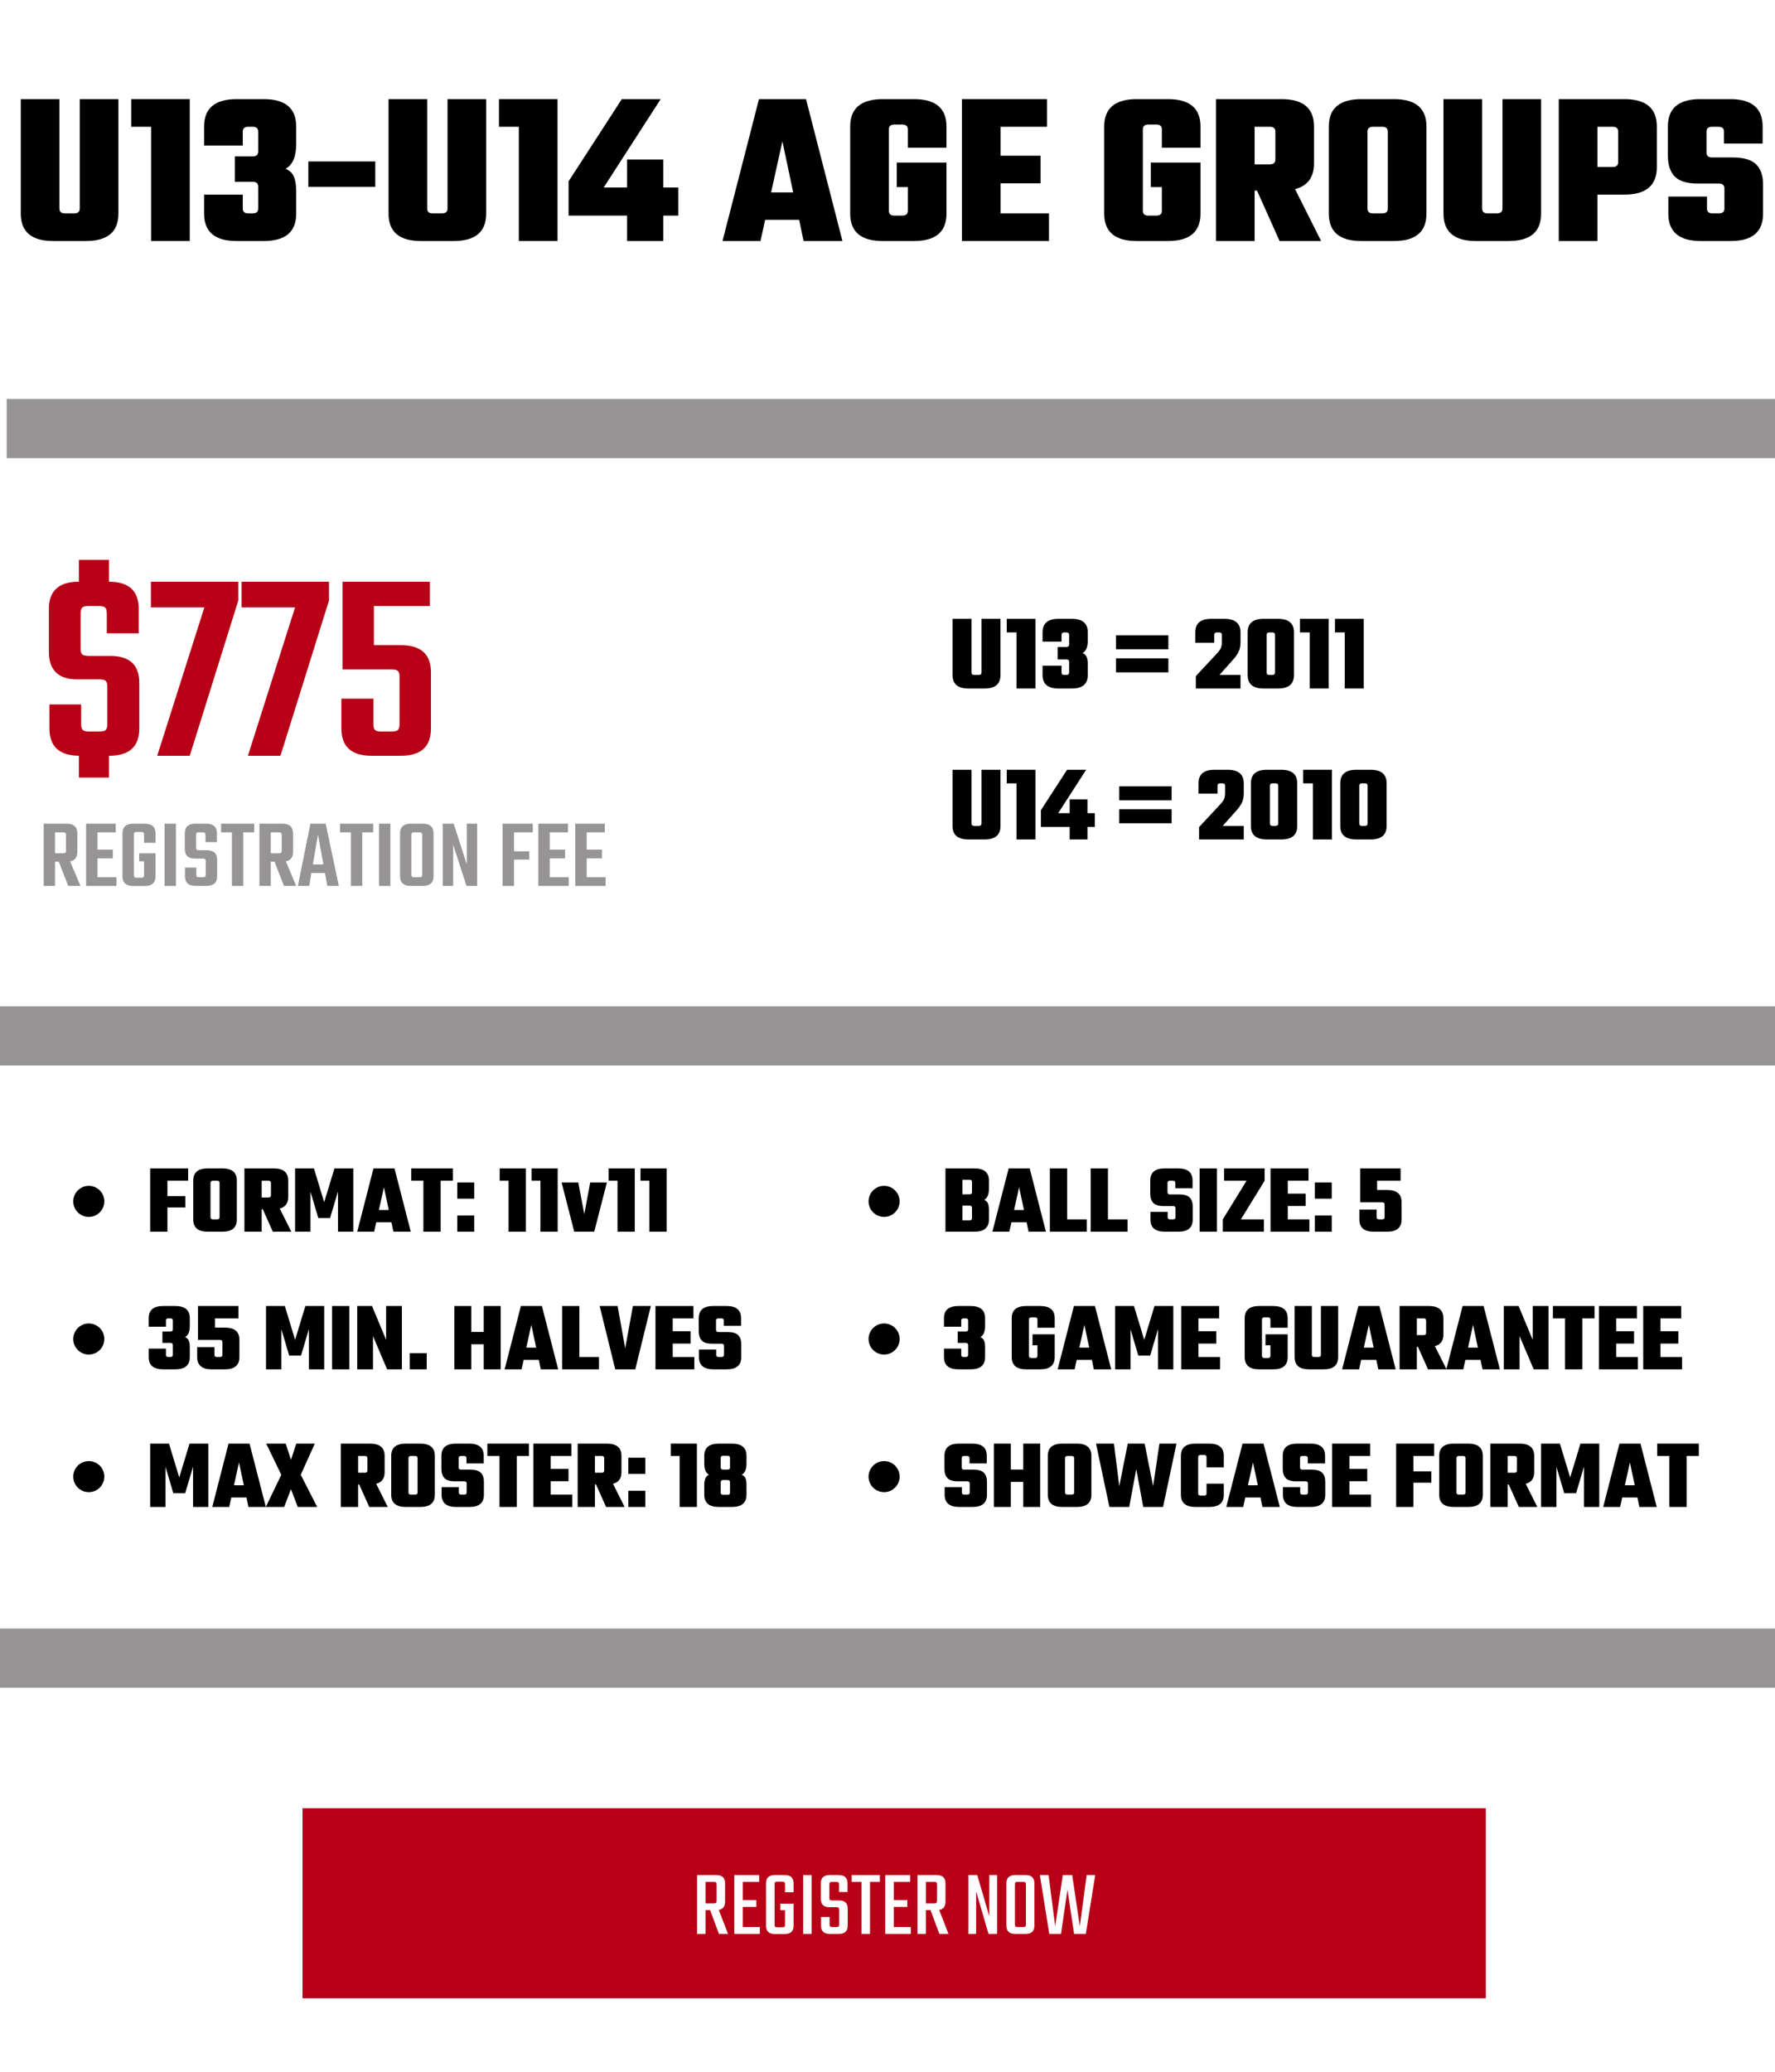 <?xml version="1.0" encoding="UTF-8"?> <svg xmlns="http://www.w3.org/2000/svg" xmlns:xlink="http://www.w3.org/1999/xlink" width="1200" zoomAndPan="magnify" viewBox="0 0 900 1050" height="1400" preserveAspectRatio="xMidYMid meet" version="1.0"><defs><g></g><clipPath id="88d23794be"><path d="M 153.391 916.441 L 753.371 916.441 L 753.371 1012.75 L 153.391 1012.75 Z M 153.391 916.441 " clip-rule="nonzero"></path></clipPath></defs><rect x="-90" width="1080" fill="#ffffff" y="-105" height="1260" fill-opacity="1"></rect><rect x="-90" width="1080" fill="#ffffff" y="-105" height="1260" fill-opacity="1"></rect><rect x="-90" width="1080" fill="#ffffff" y="-105" height="1260" fill-opacity="1"></rect><path stroke-linecap="butt" transform="matrix(0.75, 0, 0, 0.75, 3.379, 202.193)" fill="none" stroke-linejoin="miter" d="M -0.001 19.998 L 1199.999 19.998 " stroke="#979495" stroke-width="40" stroke-opacity="1" stroke-miterlimit="4"></path><path stroke-linecap="butt" transform="matrix(0.75, 0, 0, 0.75, 0, 510)" fill="none" stroke-linejoin="miter" d="M -0 20 L 1200 20 " stroke="#979495" stroke-width="40" stroke-opacity="1" stroke-miterlimit="4"></path><path stroke-linecap="butt" transform="matrix(0.75, 0, 0, 0.75, 0, 825.359)" fill="none" stroke-linejoin="miter" d="M -0 20 L 1200 20 " stroke="#979495" stroke-width="40" stroke-opacity="1" stroke-miterlimit="4"></path><g clip-path="url(#88d23794be)"><path fill="#b80016" d="M 153.391 916.441 L 753.41 916.441 L 753.41 1013.906 L 153.391 1013.906 Z M 153.391 916.441 " fill-opacity="1" fill-rule="nonzero"></path></g><g fill="#000000" fill-opacity="1"><g transform="translate(6.051, 122.152)"><g><path d="M 34.391 -71.906 L 53.984 -71.906 L 53.984 -13.891 C 53.984 -4.629 48.492 0 37.516 0 L 20.938 0 C 9.969 0 4.484 -4.629 4.484 -13.891 L 4.484 -71.906 L 24.078 -71.906 L 24.078 -16.469 C 24.078 -14.82 25.008 -14 26.875 -14 L 31.578 -14 C 33.453 -14 34.391 -14.82 34.391 -16.469 Z M 34.391 -71.906 "></path></g></g></g><g fill="#000000" fill-opacity="1"><g transform="translate(64.513, 122.152)"><g><path d="M 31.703 -71.906 L 31.703 0 L 12.094 0 L 12.094 -57.906 L 2.016 -57.906 L 2.016 -71.906 Z M 31.703 -71.906 "></path></g></g></g><g fill="#000000" fill-opacity="1"><g transform="translate(100.688, 122.152)"><g><path d="M 22.406 -55.438 L 22.406 -48.391 L 2.797 -48.391 L 2.797 -58.016 C 2.797 -67.273 8.285 -71.906 19.266 -71.906 L 33.047 -71.906 C 44.016 -71.906 49.5 -67.273 49.5 -58.016 L 49.5 -49.281 C 49.5 -42.781 47.707 -38.562 44.125 -36.625 C 46.219 -35.727 47.633 -34.363 48.375 -32.531 C 49.125 -30.707 49.5 -28.227 49.5 -25.094 L 49.5 -13.891 C 49.5 -4.629 44.016 0 33.047 0 L 19.266 0 C 8.285 0 2.797 -4.629 2.797 -13.891 L 2.797 -23.516 L 22.406 -23.516 L 22.406 -16.469 C 22.406 -14.82 23.336 -14 25.203 -14 L 27.438 -14 C 29.301 -14 30.234 -14.82 30.234 -16.469 L 30.234 -27.547 C 30.234 -29.191 29.301 -30.016 27.438 -30.016 L 18.375 -30.016 L 18.375 -42.891 L 27.438 -42.891 C 29.301 -42.891 30.234 -43.711 30.234 -45.359 L 30.234 -55.438 C 30.234 -57.082 29.301 -57.906 27.438 -57.906 L 25.203 -57.906 C 23.336 -57.906 22.406 -57.082 22.406 -55.438 Z M 22.406 -55.438 "></path></g></g></g><g fill="#000000" fill-opacity="1"><g transform="translate(154.11, 122.152)"><g><path d="M 2.234 -27.438 L 2.234 -40.312 L 36.172 -40.312 L 36.172 -27.438 Z M 2.234 -27.438 "></path></g></g></g><g fill="#000000" fill-opacity="1"><g transform="translate(192.525, 122.152)"><g><path d="M 34.391 -71.906 L 53.984 -71.906 L 53.984 -13.891 C 53.984 -4.629 48.492 0 37.516 0 L 20.938 0 C 9.969 0 4.484 -4.629 4.484 -13.891 L 4.484 -71.906 L 24.078 -71.906 L 24.078 -16.469 C 24.078 -14.82 25.008 -14 26.875 -14 L 31.578 -14 C 33.453 -14 34.391 -14.82 34.391 -16.469 Z M 34.391 -71.906 "></path></g></g></g><g fill="#000000" fill-opacity="1"><g transform="translate(250.987, 122.152)"><g><path d="M 31.703 -71.906 L 31.703 0 L 12.094 0 L 12.094 -57.906 L 2.016 -57.906 L 2.016 -71.906 Z M 31.703 -71.906 "></path></g></g></g><g fill="#000000" fill-opacity="1"><g transform="translate(287.162, 122.152)"><g><path d="M 56.781 -27.109 L 56.781 -12.875 L 49.172 -12.875 L 49.172 0 L 30.797 0 L 30.797 -12.875 L 1.125 -12.875 L 1.125 -30.234 L 28.109 -71.906 L 47.828 -71.906 L 18.922 -27.109 L 30.797 -27.109 L 30.797 -41.328 L 49.172 -41.328 L 49.172 -27.109 Z M 56.781 -27.109 "></path></g></g></g><g fill="#000000" fill-opacity="1"><g transform="translate(343.944, 122.152)"><g></g></g></g><g fill="#000000" fill-opacity="1"><g transform="translate(366.343, 122.152)"><g><path d="M 41.109 0 L 38.859 -10.75 L 21.609 -10.75 L 19.266 0 L 0 0 L 18.484 -71.906 L 42.344 -71.906 L 60.812 0 Z M 24.641 -24.641 L 35.844 -24.641 L 30.359 -50.516 Z M 24.641 -24.641 "></path></g></g></g><g fill="#000000" fill-opacity="1"><g transform="translate(427.157, 122.152)"><g><path d="M 52.75 -47.266 L 33.156 -47.266 L 33.156 -56.562 C 33.156 -58.207 32.223 -59.031 30.359 -59.031 L 26.312 -59.031 C 24.445 -59.031 23.516 -58.207 23.516 -56.562 L 23.516 -15.344 C 23.516 -13.695 24.445 -12.875 26.312 -12.875 L 30.359 -12.875 C 32.223 -12.875 33.156 -13.695 33.156 -15.344 L 33.156 -27.328 L 27.547 -27.328 L 27.547 -39.766 L 52.75 -39.766 L 52.75 -13.891 C 52.75 -4.629 47.258 0 36.281 0 L 20.391 0 C 9.41 0 3.922 -4.629 3.922 -13.891 L 3.922 -58.016 C 3.922 -67.273 9.41 -71.906 20.391 -71.906 L 36.281 -71.906 C 47.258 -71.906 52.75 -67.273 52.75 -58.016 Z M 52.75 -47.266 "></path></g></g></g><g fill="#000000" fill-opacity="1"><g transform="translate(483.267, 122.152)"><g><path d="M 24.078 -14 L 48.609 -14 L 48.609 0 L 4.484 0 L 4.484 -71.906 L 47.594 -71.906 L 47.594 -57.906 L 24.078 -57.906 L 24.078 -43.234 L 44.359 -43.234 L 44.359 -29.234 L 24.078 -29.234 Z M 24.078 -14 "></path></g></g></g><g fill="#000000" fill-opacity="1"><g transform="translate(533.553, 122.152)"><g></g></g></g><g fill="#000000" fill-opacity="1"><g transform="translate(555.953, 122.152)"><g><path d="M 52.75 -47.266 L 33.156 -47.266 L 33.156 -56.562 C 33.156 -58.207 32.223 -59.031 30.359 -59.031 L 26.312 -59.031 C 24.445 -59.031 23.516 -58.207 23.516 -56.562 L 23.516 -15.344 C 23.516 -13.695 24.445 -12.875 26.312 -12.875 L 30.359 -12.875 C 32.223 -12.875 33.156 -13.695 33.156 -15.344 L 33.156 -27.328 L 27.547 -27.328 L 27.547 -39.766 L 52.75 -39.766 L 52.75 -13.891 C 52.75 -4.629 47.258 0 36.281 0 L 20.391 0 C 9.41 0 3.922 -4.629 3.922 -13.891 L 3.922 -58.016 C 3.922 -67.273 9.41 -71.906 20.391 -71.906 L 36.281 -71.906 C 47.258 -71.906 52.75 -67.273 52.75 -58.016 Z M 52.75 -47.266 "></path></g></g></g><g fill="#000000" fill-opacity="1"><g transform="translate(612.063, 122.152)"><g><path d="M 24.078 -25.531 L 24.078 0 L 4.484 0 L 4.484 -71.906 L 37.75 -71.906 C 48.719 -71.906 54.203 -67.273 54.203 -58.016 L 54.203 -39.422 C 54.203 -32.328 50.992 -27.957 44.578 -26.312 L 57.797 0 L 36.734 0 L 25.312 -25.531 Z M 31.812 -57.906 L 24.078 -57.906 L 24.078 -38.859 L 31.812 -38.859 C 33.676 -38.859 34.609 -39.68 34.609 -41.328 L 34.609 -55.438 C 34.609 -57.082 33.676 -57.906 31.812 -57.906 Z M 31.812 -57.906 "></path></g></g></g><g fill="#000000" fill-opacity="1"><g transform="translate(669.629, 122.152)"><g><path d="M 20.609 -71.906 L 37.188 -71.906 C 48.156 -71.906 53.641 -67.273 53.641 -58.016 L 53.641 -13.891 C 53.641 -4.629 48.156 0 37.188 0 L 20.609 0 C 9.629 0 4.141 -4.629 4.141 -13.891 L 4.141 -58.016 C 4.141 -67.273 9.629 -71.906 20.609 -71.906 Z M 34.047 -16.469 L 34.047 -55.438 C 34.047 -57.082 33.113 -57.906 31.25 -57.906 L 26.547 -57.906 C 24.68 -57.906 23.75 -57.082 23.75 -55.438 L 23.75 -16.469 C 23.75 -14.82 24.68 -14 26.547 -14 L 31.25 -14 C 33.113 -14 34.047 -14.82 34.047 -16.469 Z M 34.047 -16.469 "></path></g></g></g><g fill="#000000" fill-opacity="1"><g transform="translate(727.419, 122.152)"><g><path d="M 34.391 -71.906 L 53.984 -71.906 L 53.984 -13.891 C 53.984 -4.629 48.492 0 37.516 0 L 20.938 0 C 9.969 0 4.484 -4.629 4.484 -13.891 L 4.484 -71.906 L 24.078 -71.906 L 24.078 -16.469 C 24.078 -14.82 25.008 -14 26.875 -14 L 31.578 -14 C 33.453 -14 34.391 -14.82 34.391 -16.469 Z M 34.391 -71.906 "></path></g></g></g><g fill="#000000" fill-opacity="1"><g transform="translate(785.881, 122.152)"><g><path d="M 4.484 -71.906 L 37.75 -71.906 C 48.719 -71.906 54.203 -67.273 54.203 -58.016 L 54.203 -37.406 C 54.203 -28.145 48.719 -23.516 37.75 -23.516 L 24.078 -23.516 L 24.078 0 L 4.484 0 Z M 34.609 -39.984 L 34.609 -55.438 C 34.609 -57.082 33.676 -57.906 31.812 -57.906 L 24.078 -57.906 L 24.078 -37.516 L 31.812 -37.516 C 33.676 -37.516 34.609 -38.336 34.609 -39.984 Z M 34.609 -39.984 "></path></g></g></g><g fill="#000000" fill-opacity="1"><g transform="translate(842.327, 122.152)"><g><path d="M 32.031 -16.469 L 32.031 -26.656 C 32.031 -28.301 31.098 -29.125 29.234 -29.125 L 18.484 -29.125 C 12.953 -29.125 9.047 -30.336 6.766 -32.766 C 4.492 -35.191 3.359 -38.68 3.359 -43.234 L 3.359 -58.016 C 3.359 -67.273 8.812 -71.906 19.719 -71.906 L 35.062 -71.906 C 45.957 -71.906 51.406 -67.273 51.406 -58.016 L 51.406 -49.391 L 31.812 -49.391 L 31.812 -55.438 C 31.812 -57.082 30.879 -57.906 29.016 -57.906 L 25.766 -57.906 C 23.891 -57.906 22.953 -57.082 22.953 -55.438 L 22.953 -44.797 C 22.953 -43.16 23.891 -42.344 25.766 -42.344 L 36.281 -42.344 C 41.812 -42.344 45.75 -41.18 48.094 -38.859 C 50.445 -36.547 51.625 -33.148 51.625 -28.672 L 51.625 -13.891 C 51.625 -4.629 46.176 0 35.281 0 L 20.047 0 C 9.066 0 3.578 -4.629 3.578 -13.891 L 3.578 -22.516 L 23.188 -22.516 L 23.188 -16.469 C 23.188 -14.82 24.117 -14 25.984 -14 L 29.234 -14 C 31.098 -14 32.031 -14.82 32.031 -16.469 Z M 32.031 -16.469 "></path></g></g></g><g fill="#b80016" fill-opacity="1"><g transform="translate(19.756, 383.033)"><g><path d="M 25.156 -50.594 L 36.203 -50.594 C 45.984 -50.594 50.875 -46.031 50.875 -36.906 L 50.875 -13.844 C 50.875 -4.613 45.797 0 35.641 0 L 35.5 0 L 35.5 11.047 L 20.266 11.047 L 20.266 0 C 10.297 -0.094 5.312 -4.707 5.312 -13.844 L 5.312 -26 L 21.391 -26 L 21.391 -16.078 C 21.391 -14.586 21.664 -13.582 22.219 -13.062 C 22.781 -12.551 23.852 -12.297 25.438 -12.297 L 30.75 -12.297 C 32.238 -12.297 33.266 -12.551 33.828 -13.062 C 34.391 -13.582 34.672 -14.586 34.672 -16.078 L 34.672 -34.938 C 34.672 -36.438 34.391 -37.441 33.828 -37.953 C 33.266 -38.461 32.238 -38.719 30.75 -38.719 L 19.422 -38.719 C 9.828 -38.719 5.031 -43.379 5.031 -52.703 L 5.031 -74.359 C 5.031 -83.586 10.062 -88.203 20.125 -88.203 L 20.266 -88.203 L 20.266 -99.25 L 35.5 -99.25 L 35.5 -88.203 C 45.562 -88.203 50.594 -83.586 50.594 -74.359 L 50.594 -62.062 L 34.391 -62.062 L 34.391 -72.125 C 34.391 -73.613 34.109 -74.613 33.547 -75.125 C 32.984 -75.645 31.957 -75.906 30.469 -75.906 L 25.156 -75.906 C 23.57 -75.906 22.5 -75.645 21.938 -75.125 C 21.383 -74.613 21.109 -73.613 21.109 -72.125 L 21.109 -54.375 C 21.109 -52.883 21.383 -51.879 21.938 -51.359 C 22.5 -50.848 23.57 -50.594 25.156 -50.594 Z M 25.156 -50.594 "></path></g></g></g><g fill="#b80016" fill-opacity="1"><g transform="translate(75.529, 383.033)"><g><path d="M 45.297 -88.203 L 45.297 -78.703 L 20.688 0 L 4.188 0 L 28.094 -75.203 L 0.984 -75.203 L 0.984 -88.203 Z M 45.297 -88.203 "></path></g></g></g><g fill="#b80016" fill-opacity="1"><g transform="translate(121.517, 383.033)"><g><path d="M 45.297 -88.203 L 45.297 -78.703 L 20.688 0 L 4.188 0 L 28.094 -75.203 L 0.984 -75.203 L 0.984 -88.203 Z M 45.297 -88.203 "></path></g></g></g><g fill="#b80016" fill-opacity="1"><g transform="translate(167.505, 383.033)"><g><path d="M 22.078 -56.047 L 35.781 -56.047 C 45.938 -56.047 51.016 -51.438 51.016 -42.219 L 51.016 -13.844 C 51.016 -4.613 45.938 0 35.781 0 L 20.828 0 C 10.672 0 5.594 -4.613 5.594 -13.844 L 5.594 -28.938 L 21.812 -28.938 L 21.812 -16.078 C 21.812 -14.586 22.086 -13.582 22.641 -13.062 C 23.203 -12.551 24.227 -12.297 25.719 -12.297 L 31.031 -12.297 C 32.613 -12.297 33.68 -12.551 34.234 -13.062 C 34.797 -13.582 35.078 -14.586 35.078 -16.078 L 35.078 -39.984 C 35.078 -41.473 34.797 -42.473 34.234 -42.984 C 33.68 -43.492 32.613 -43.75 31.031 -43.75 L 6.156 -43.75 L 6.156 -88.203 L 50.469 -88.203 L 50.469 -75.906 L 22.078 -75.906 Z M 22.078 -56.047 "></path></g></g></g><g fill="#979495" fill-opacity="1"><g transform="translate(19.756, 449)"><g><path d="M 8.156 -12.297 L 8.156 0 L 2.406 0 L 2.406 -31.547 L 14 -31.547 C 17.633 -31.547 19.453 -29.895 19.453 -26.594 L 19.453 -17.25 C 19.453 -14.52 18.234 -12.922 15.797 -12.453 L 21.047 0 L 14.844 0 L 10.047 -12.297 Z M 8.156 -27.156 L 8.156 -16.547 L 12.297 -16.547 C 12.828 -16.547 13.191 -16.633 13.391 -16.812 C 13.598 -17 13.703 -17.363 13.703 -17.906 L 13.703 -25.797 C 13.703 -26.328 13.598 -26.688 13.391 -26.875 C 13.191 -27.062 12.828 -27.156 12.297 -27.156 Z M 8.156 -27.156 "></path></g></g></g><g fill="#979495" fill-opacity="1"><g transform="translate(41.253, 449)"><g><path d="M 8.203 -4.406 L 17.797 -4.406 L 17.797 0 L 2.406 0 L 2.406 -31.547 L 17.406 -31.547 L 17.406 -27.156 L 8.203 -27.156 L 8.203 -18.406 L 15.953 -18.406 L 15.953 -13.953 L 8.203 -13.953 Z M 8.203 -4.406 "></path></g></g></g><g fill="#979495" fill-opacity="1"><g transform="translate(59.95, 449)"><g><path d="M 18.906 -21.844 L 13.094 -21.844 L 13.094 -26 C 13.094 -26.531 12.992 -26.883 12.797 -27.062 C 12.598 -27.25 12.234 -27.344 11.703 -27.344 L 9.344 -27.344 C 8.812 -27.344 8.445 -27.25 8.25 -27.062 C 8.051 -26.883 7.953 -26.531 7.953 -26 L 7.953 -5.5 C 7.953 -4.969 8.051 -4.609 8.25 -4.422 C 8.445 -4.242 8.812 -4.156 9.344 -4.156 L 11.703 -4.156 C 12.234 -4.156 12.598 -4.242 12.797 -4.422 C 12.992 -4.609 13.094 -4.969 13.094 -5.5 L 13.094 -12.5 L 10.594 -12.5 L 10.594 -16.547 L 18.906 -16.547 L 18.906 -4.906 C 18.906 -1.602 17.086 0.047 13.453 0.047 L 7.594 0.047 C 3.969 0.047 2.156 -1.602 2.156 -4.906 L 2.156 -26.594 C 2.156 -29.895 3.969 -31.547 7.594 -31.547 L 13.453 -31.547 C 17.086 -31.547 18.906 -29.895 18.906 -26.594 Z M 18.906 -21.844 "></path></g></g></g><g fill="#979495" fill-opacity="1"><g transform="translate(80.747, 449)"><g><path d="M 2.703 -31.547 L 8.453 -31.547 L 8.453 0 L 2.703 0 Z M 2.703 -31.547 "></path></g></g></g><g fill="#979495" fill-opacity="1"><g transform="translate(91.895, 449)"><g><path d="M 12.406 -5.75 L 12.406 -12.5 C 12.406 -13.031 12.301 -13.383 12.094 -13.562 C 11.895 -13.75 11.531 -13.844 11 -13.844 L 6.953 -13.844 C 3.516 -13.844 1.797 -15.508 1.797 -18.844 L 1.797 -26.594 C 1.797 -29.895 3.598 -31.547 7.203 -31.547 L 12.703 -31.547 C 16.297 -31.547 18.094 -29.895 18.094 -26.594 L 18.094 -22.203 L 12.297 -22.203 L 12.297 -25.797 C 12.297 -26.328 12.195 -26.688 12 -26.875 C 11.801 -27.062 11.438 -27.156 10.906 -27.156 L 9 -27.156 C 8.438 -27.156 8.051 -27.062 7.844 -26.875 C 7.645 -26.688 7.547 -26.328 7.547 -25.797 L 7.547 -19.453 C 7.547 -18.922 7.645 -18.562 7.844 -18.375 C 8.051 -18.188 8.438 -18.094 9 -18.094 L 12.953 -18.094 C 16.453 -18.094 18.203 -16.461 18.203 -13.203 L 18.203 -4.953 C 18.203 -1.648 16.383 0 12.75 0 L 7.344 0 C 3.719 0 1.906 -1.648 1.906 -4.953 L 1.906 -9.297 L 7.656 -9.297 L 7.656 -5.75 C 7.656 -5.219 7.754 -4.859 7.953 -4.672 C 8.148 -4.492 8.531 -4.406 9.094 -4.406 L 11 -4.406 C 11.531 -4.406 11.895 -4.492 12.094 -4.672 C 12.301 -4.859 12.406 -5.219 12.406 -5.75 Z M 12.406 -5.75 "></path></g></g></g><g fill="#979495" fill-opacity="1"><g transform="translate(111.842, 449)"><g><path d="M 17.047 -31.547 L 17.047 -27.156 L 11.5 -27.156 L 11.5 0 L 5.75 0 L 5.75 -27.156 L 0.25 -27.156 L 0.25 -31.547 Z M 17.047 -31.547 "></path></g></g></g><g fill="#979495" fill-opacity="1"><g transform="translate(129.139, 449)"><g><path d="M 8.156 -12.297 L 8.156 0 L 2.406 0 L 2.406 -31.547 L 14 -31.547 C 17.633 -31.547 19.453 -29.895 19.453 -26.594 L 19.453 -17.25 C 19.453 -14.52 18.234 -12.922 15.797 -12.453 L 21.047 0 L 14.844 0 L 10.047 -12.297 Z M 8.156 -27.156 L 8.156 -16.547 L 12.297 -16.547 C 12.828 -16.547 13.191 -16.633 13.391 -16.812 C 13.598 -17 13.703 -17.363 13.703 -17.906 L 13.703 -25.797 C 13.703 -26.328 13.598 -26.688 13.391 -26.875 C 13.191 -27.062 12.828 -27.156 12.297 -27.156 Z M 8.156 -27.156 "></path></g></g></g><g fill="#979495" fill-opacity="1"><g transform="translate(150.636, 449)"><g><path d="M 15.344 0 L 14.156 -6.547 L 7.25 -6.547 L 6.156 0 L 0.406 0 L 6.75 -31.547 L 14.5 -31.547 L 21.156 0 Z M 8 -10.906 L 13.344 -10.906 L 10.594 -26 Z M 8 -10.906 "></path></g></g></g><g fill="#979495" fill-opacity="1"><g transform="translate(172.182, 449)"><g><path d="M 17.047 -31.547 L 17.047 -27.156 L 11.5 -27.156 L 11.5 0 L 5.75 0 L 5.75 -27.156 L 0.25 -27.156 L 0.25 -31.547 Z M 17.047 -31.547 "></path></g></g></g><g fill="#979495" fill-opacity="1"><g transform="translate(189.48, 449)"><g><path d="M 2.703 -31.547 L 8.453 -31.547 L 8.453 0 L 2.703 0 Z M 2.703 -31.547 "></path></g></g></g><g fill="#979495" fill-opacity="1"><g transform="translate(200.628, 449)"><g><path d="M 7.656 -31.547 L 13.75 -31.547 C 17.383 -31.547 19.203 -29.895 19.203 -26.594 L 19.203 -4.953 C 19.203 -1.648 17.383 0 13.75 0 L 7.656 0 C 4.02 0 2.203 -1.648 2.203 -4.953 L 2.203 -26.594 C 2.203 -29.895 4.02 -31.547 7.656 -31.547 Z M 13.453 -5.75 L 13.453 -25.797 C 13.453 -26.328 13.348 -26.688 13.141 -26.875 C 12.941 -27.062 12.578 -27.156 12.047 -27.156 L 9.406 -27.156 C 8.832 -27.156 8.445 -27.062 8.25 -26.875 C 8.051 -26.688 7.953 -26.328 7.953 -25.797 L 7.953 -5.75 C 7.953 -5.219 8.051 -4.859 8.25 -4.672 C 8.445 -4.492 8.832 -4.406 9.406 -4.406 L 12.047 -4.406 C 12.578 -4.406 12.941 -4.492 13.141 -4.672 C 13.348 -4.859 13.453 -5.219 13.453 -5.75 Z M 13.453 -5.75 "></path></g></g></g><g fill="#979495" fill-opacity="1"><g transform="translate(222.075, 449)"><g><path d="M 14.594 -31.547 L 19.844 -31.547 L 19.844 0 L 14.453 0 L 7.703 -20.906 L 7.703 0 L 2.406 0 L 2.406 -31.547 L 7.953 -31.547 L 14.594 -10.953 Z M 14.594 -31.547 "></path></g></g></g><g fill="#979495" fill-opacity="1"><g transform="translate(252.42, 449)"><g><path d="M 17.703 -27.156 L 8.203 -27.156 L 8.203 -17.547 L 15.953 -17.547 L 15.953 -13.344 L 8.203 -13.344 L 8.203 0 L 2.406 0 L 2.406 -31.547 L 17.703 -31.547 Z M 17.703 -27.156 "></path></g></g></g><g fill="#979495" fill-opacity="1"><g transform="translate(270.567, 449)"><g><path d="M 8.203 -4.406 L 17.797 -4.406 L 17.797 0 L 2.406 0 L 2.406 -31.547 L 17.406 -31.547 L 17.406 -27.156 L 8.203 -27.156 L 8.203 -18.406 L 15.953 -18.406 L 15.953 -13.953 L 8.203 -13.953 Z M 8.203 -4.406 "></path></g></g></g><g fill="#979495" fill-opacity="1"><g transform="translate(289.264, 449)"><g><path d="M 8.203 -4.406 L 17.797 -4.406 L 17.797 0 L 2.406 0 L 2.406 -31.547 L 17.406 -31.547 L 17.406 -27.156 L 8.203 -27.156 L 8.203 -18.406 L 15.953 -18.406 L 15.953 -13.953 L 8.203 -13.953 Z M 8.203 -4.406 "></path></g></g></g><g fill="#ffffff" fill-opacity="1"><g transform="translate(350.955, 980.135)"><g><path d="M 6.766 -12.062 L 6.766 0 L 2.484 0 L 2.484 -29.828 L 12.25 -29.828 C 15.207 -29.828 16.688 -28.43 16.688 -25.641 L 16.688 -16.297 C 16.688 -13.879 15.617 -12.5 13.484 -12.156 L 18.203 0 L 13.578 0 L 9.109 -12.062 Z M 6.766 -26.359 L 6.766 -15.484 L 10.969 -15.484 C 11.531 -15.484 11.906 -15.57 12.094 -15.75 C 12.289 -15.926 12.391 -16.301 12.391 -16.875 L 12.391 -24.969 C 12.391 -25.539 12.289 -25.914 12.094 -26.094 C 11.906 -26.27 11.531 -26.359 10.969 -26.359 Z M 6.766 -26.359 "></path></g></g></g><g fill="#ffffff" fill-opacity="1"><g transform="translate(369.829, 980.135)"><g><path d="M 6.812 -3.484 L 15.438 -3.484 L 15.438 0 L 2.484 0 L 2.484 -29.828 L 15.109 -29.828 L 15.109 -26.359 L 6.812 -26.359 L 6.812 -17.156 L 13.672 -17.156 L 13.672 -13.672 L 6.812 -13.672 Z M 6.812 -3.484 "></path></g></g></g><g fill="#ffffff" fill-opacity="1"><g transform="translate(386.176, 980.135)"><g><path d="M 16.203 -21.109 L 11.859 -21.109 L 11.859 -25.062 C 11.859 -25.633 11.766 -26.008 11.578 -26.188 C 11.391 -26.363 11.008 -26.453 10.438 -26.453 L 8 -26.453 C 7.438 -26.453 7.055 -26.363 6.859 -26.188 C 6.672 -26.008 6.578 -25.633 6.578 -25.062 L 6.578 -4.719 C 6.578 -4.145 6.672 -3.77 6.859 -3.594 C 7.055 -3.426 7.438 -3.344 8 -3.344 L 10.438 -3.344 C 11.008 -3.344 11.391 -3.426 11.578 -3.594 C 11.766 -3.77 11.859 -4.145 11.859 -4.719 L 11.859 -12.016 L 9.484 -12.016 L 9.484 -15.344 L 16.203 -15.344 L 16.203 -4.188 C 16.203 -1.363 14.723 0.047 11.766 0.047 L 6.672 0.047 C 3.711 0.047 2.234 -1.363 2.234 -4.188 L 2.234 -25.641 C 2.234 -28.43 3.711 -29.828 6.672 -29.828 L 11.766 -29.828 C 14.723 -29.828 16.203 -28.43 16.203 -25.641 Z M 16.203 -21.109 "></path></g></g></g><g fill="#ffffff" fill-opacity="1"><g transform="translate(404.382, 980.135)"><g><path d="M 2.859 -29.828 L 7.156 -29.828 L 7.156 0 L 2.859 0 Z M 2.859 -29.828 "></path></g></g></g><g fill="#ffffff" fill-opacity="1"><g transform="translate(414.391, 980.135)"><g><path d="M 11.062 -4.859 L 11.062 -12.156 C 11.062 -12.727 10.973 -13.098 10.797 -13.266 C 10.617 -13.441 10.242 -13.531 9.672 -13.531 L 6.141 -13.531 C 3.254 -13.531 1.812 -14.945 1.812 -17.781 L 1.812 -25.641 C 1.812 -28.43 3.289 -29.828 6.25 -29.828 L 10.906 -29.828 C 13.863 -29.828 15.344 -28.43 15.344 -25.641 L 15.344 -21.25 L 11.016 -21.25 L 11.016 -24.969 C 11.016 -25.539 10.914 -25.914 10.719 -26.094 C 10.531 -26.27 10.148 -26.359 9.578 -26.359 L 7.578 -26.359 C 7.004 -26.359 6.617 -26.27 6.422 -26.094 C 6.234 -25.914 6.141 -25.539 6.141 -24.969 L 6.141 -18.344 C 6.141 -17.77 6.234 -17.395 6.422 -17.219 C 6.617 -17.051 7.004 -16.969 7.578 -16.969 L 11.062 -16.969 C 13.977 -16.969 15.438 -15.566 15.438 -12.766 L 15.438 -4.188 C 15.438 -1.395 13.945 0 10.969 0 L 6.344 0 C 3.383 0 1.906 -1.395 1.906 -4.188 L 1.906 -8.578 L 6.25 -8.578 L 6.25 -4.859 C 6.25 -4.285 6.344 -3.91 6.531 -3.734 C 6.719 -3.566 7.098 -3.484 7.672 -3.484 L 9.672 -3.484 C 10.242 -3.484 10.617 -3.566 10.797 -3.734 C 10.973 -3.91 11.062 -4.285 11.062 -4.859 Z M 11.062 -4.859 "></path></g></g></g><g fill="#ffffff" fill-opacity="1"><g transform="translate(431.596, 980.135)"><g><path d="M 14.531 -29.828 L 14.531 -26.359 L 9.531 -26.359 L 9.531 0 L 5.25 0 L 5.25 -26.359 L 0.234 -26.359 L 0.234 -29.828 Z M 14.531 -29.828 "></path></g></g></g><g fill="#ffffff" fill-opacity="1"><g transform="translate(446.371, 980.135)"><g><path d="M 6.812 -3.484 L 15.438 -3.484 L 15.438 0 L 2.484 0 L 2.484 -29.828 L 15.109 -29.828 L 15.109 -26.359 L 6.812 -26.359 L 6.812 -17.156 L 13.672 -17.156 L 13.672 -13.672 L 6.812 -13.672 Z M 6.812 -3.484 "></path></g></g></g><g fill="#ffffff" fill-opacity="1"><g transform="translate(462.718, 980.135)"><g><path d="M 6.766 -12.062 L 6.766 0 L 2.484 0 L 2.484 -29.828 L 12.25 -29.828 C 15.207 -29.828 16.688 -28.43 16.688 -25.641 L 16.688 -16.297 C 16.688 -13.879 15.617 -12.5 13.484 -12.156 L 18.203 0 L 13.578 0 L 9.109 -12.062 Z M 6.766 -26.359 L 6.766 -15.484 L 10.969 -15.484 C 11.531 -15.484 11.906 -15.57 12.094 -15.75 C 12.289 -15.926 12.391 -16.301 12.391 -16.875 L 12.391 -24.969 C 12.391 -25.539 12.289 -25.914 12.094 -26.094 C 11.906 -26.27 11.531 -26.359 10.969 -26.359 Z M 6.766 -26.359 "></path></g></g></g><g fill="#ffffff" fill-opacity="1"><g transform="translate(481.592, 980.135)"><g></g></g></g><g fill="#ffffff" fill-opacity="1"><g transform="translate(488.503, 980.135)"><g><path d="M 13.109 -29.828 L 17.062 -29.828 L 17.062 0 L 12.719 0 L 6.438 -21.547 L 6.438 0 L 2.484 0 L 2.484 -29.828 L 7 -29.828 L 13.109 -8.906 Z M 13.109 -29.828 "></path></g></g></g><g fill="#ffffff" fill-opacity="1"><g transform="translate(508.043, 980.135)"><g><path d="M 6.719 -29.828 L 12.016 -29.828 C 14.961 -29.828 16.438 -28.43 16.438 -25.641 L 16.438 -4.188 C 16.438 -1.395 14.961 0 12.016 0 L 6.719 0 C 3.727 0 2.234 -1.395 2.234 -4.188 L 2.234 -25.641 C 2.234 -28.43 3.727 -29.828 6.719 -29.828 Z M 12.156 -4.859 L 12.156 -24.969 C 12.156 -25.539 12.055 -25.914 11.859 -26.094 C 11.672 -26.27 11.289 -26.359 10.719 -26.359 L 7.953 -26.359 C 7.379 -26.359 7.004 -26.27 6.828 -26.094 C 6.66 -25.914 6.578 -25.539 6.578 -24.969 L 6.578 -4.859 C 6.578 -4.285 6.66 -3.91 6.828 -3.734 C 7.004 -3.566 7.379 -3.484 7.953 -3.484 L 10.719 -3.484 C 11.289 -3.484 11.672 -3.566 11.859 -3.734 C 12.055 -3.91 12.156 -4.285 12.156 -4.859 Z M 12.156 -4.859 "></path></g></g></g><g fill="#ffffff" fill-opacity="1"><g transform="translate(526.774, 980.135)"><g><path d="M 24.203 -29.828 L 28.547 -29.828 L 23.781 0 L 17.828 0 L 14.484 -22.406 L 11.203 0 L 5.25 0 L 0.484 -29.828 L 4.906 -29.828 L 8.25 -3.906 L 12.109 -29.828 L 16.875 -29.828 L 20.734 -3.906 Z M 24.203 -29.828 "></path></g></g></g><path fill="#000000" d="M 52.895 608.875 C 52.895 609.391 52.844 609.902 52.742 610.41 C 52.641 610.918 52.492 611.41 52.293 611.887 C 52.098 612.367 51.852 612.82 51.566 613.25 C 51.277 613.68 50.953 614.078 50.586 614.441 C 50.223 614.809 49.824 615.137 49.395 615.422 C 48.965 615.711 48.508 615.953 48.031 616.152 C 47.555 616.348 47.062 616.496 46.555 616.598 C 46.047 616.699 45.535 616.75 45.02 616.75 C 44.5 616.75 43.988 616.699 43.48 616.598 C 42.973 616.496 42.48 616.348 42.004 616.152 C 41.527 615.953 41.074 615.711 40.645 615.422 C 40.215 615.137 39.816 614.809 39.449 614.441 C 39.082 614.078 38.758 613.68 38.469 613.25 C 38.184 612.82 37.941 612.367 37.742 611.887 C 37.543 611.41 37.395 610.918 37.293 610.41 C 37.195 609.902 37.145 609.391 37.145 608.875 C 37.145 608.359 37.195 607.844 37.293 607.34 C 37.395 606.832 37.543 606.34 37.742 605.859 C 37.941 605.383 38.184 604.93 38.469 604.5 C 38.758 604.07 39.082 603.672 39.449 603.305 C 39.816 602.941 40.215 602.613 40.645 602.328 C 41.074 602.039 41.527 601.797 42.004 601.598 C 42.48 601.402 42.973 601.254 43.48 601.152 C 43.988 601.051 44.5 601 45.02 601 C 45.535 601 46.047 601.051 46.555 601.152 C 47.062 601.254 47.555 601.402 48.031 601.598 C 48.508 601.797 48.965 602.039 49.395 602.328 C 49.824 602.613 50.223 602.941 50.586 603.305 C 50.953 603.672 51.277 604.07 51.566 604.5 C 51.852 604.93 52.098 605.383 52.293 605.859 C 52.492 606.34 52.641 606.832 52.742 607.34 C 52.844 607.844 52.895 608.359 52.895 608.875 Z M 52.895 608.875 " fill-opacity="1" fill-rule="nonzero"></path><g fill="#000000" fill-opacity="1"><g transform="translate(74.139, 624.25)"><g><path d="M 21.25 -25.844 L 10.75 -25.844 L 10.75 -18.047 L 19.844 -18.047 L 19.844 -12.297 L 10.75 -12.297 L 10.75 0 L 2 0 L 2 -32.094 L 21.25 -32.094 Z M 21.25 -25.844 "></path></g></g></g><g fill="#000000" fill-opacity="1"><g transform="translate(96.136, 624.25)"><g><path d="M 9.203 -32.094 L 16.594 -32.094 C 21.5 -32.094 23.953 -30.031 23.953 -25.906 L 23.953 -6.203 C 23.953 -2.066 21.5 0 16.594 0 L 9.203 0 C 4.297 0 1.844 -2.066 1.844 -6.203 L 1.844 -25.906 C 1.844 -30.031 4.297 -32.094 9.203 -32.094 Z M 15.203 -7.344 L 15.203 -24.75 C 15.203 -25.477 14.785 -25.844 13.953 -25.844 L 11.844 -25.844 C 11.008 -25.844 10.594 -25.477 10.594 -24.75 L 10.594 -7.344 C 10.594 -6.613 11.008 -6.25 11.844 -6.25 L 13.953 -6.25 C 14.785 -6.25 15.203 -6.613 15.203 -7.344 Z M 15.203 -7.344 "></path></g></g></g><g fill="#000000" fill-opacity="1"><g transform="translate(121.932, 624.25)"><g><path d="M 10.75 -11.406 L 10.75 0 L 2 0 L 2 -32.094 L 16.844 -32.094 C 21.75 -32.094 24.203 -30.031 24.203 -25.906 L 24.203 -17.594 C 24.203 -14.426 22.77 -12.477 19.906 -11.75 L 25.797 0 L 16.406 0 L 11.297 -11.406 Z M 14.203 -25.844 L 10.75 -25.844 L 10.75 -17.344 L 14.203 -17.344 C 15.035 -17.344 15.453 -17.711 15.453 -18.453 L 15.453 -24.75 C 15.453 -25.477 15.035 -25.844 14.203 -25.844 Z M 14.203 -25.844 "></path></g></g></g><g fill="#000000" fill-opacity="1"><g transform="translate(147.628, 624.25)"><g><path d="M 9.797 0 L 2 0 L 2 -32.094 L 11.547 -32.094 L 16.75 -14.953 L 21.953 -32.094 L 31.5 -32.094 L 31.5 0 L 23.75 0 L 23.75 -20.406 L 19.75 -6.953 L 13.75 -6.953 L 9.797 -20.297 Z M 9.797 0 "></path></g></g></g><g fill="#000000" fill-opacity="1"><g transform="translate(181.123, 624.25)"><g><path d="M 18.344 0 L 17.344 -4.797 L 9.656 -4.797 L 8.594 0 L 0 0 L 8.25 -32.094 L 18.906 -32.094 L 27.156 0 Z M 11 -11 L 16 -11 L 13.547 -22.547 Z M 11 -11 "></path></g></g></g><g fill="#000000" fill-opacity="1"><g transform="translate(208.268, 624.25)"><g><path d="M 21.344 -32.094 L 21.344 -25.844 L 15.156 -25.844 L 15.156 0 L 6.406 0 L 6.406 -25.844 L 0.25 -25.844 L 0.25 -32.094 Z M 21.344 -32.094 "></path></g></g></g><g fill="#000000" fill-opacity="1"><g transform="translate(229.865, 624.25)"><g><path d="M 2 0 L 2 -8.203 L 10.594 -8.203 L 10.594 0 Z M 2 -16.75 L 2 -24.953 L 10.594 -24.953 L 10.594 -16.75 Z M 2 -16.75 "></path></g></g></g><g fill="#000000" fill-opacity="1"><g transform="translate(242.463, 624.25)"><g></g></g></g><g fill="#000000" fill-opacity="1"><g transform="translate(252.462, 624.25)"><g><path d="M 14.156 -32.094 L 14.156 0 L 5.406 0 L 5.406 -25.844 L 0.906 -25.844 L 0.906 -32.094 Z M 14.156 -32.094 "></path></g></g></g><g fill="#000000" fill-opacity="1"><g transform="translate(268.609, 624.25)"><g><path d="M 14.156 -32.094 L 14.156 0 L 5.406 0 L 5.406 -25.844 L 0.906 -25.844 L 0.906 -32.094 Z M 14.156 -32.094 "></path></g></g></g><g fill="#000000" fill-opacity="1"><g transform="translate(284.757, 624.25)"><g><path d="M 8.453 -24.953 L 11.5 -8.953 L 14.5 -24.953 L 22.953 -24.953 L 16.547 0 L 6.406 0 L 0 -24.953 Z M 8.453 -24.953 "></path></g></g></g><g fill="#000000" fill-opacity="1"><g transform="translate(307.703, 624.25)"><g><path d="M 14.156 -32.094 L 14.156 0 L 5.406 0 L 5.406 -25.844 L 0.906 -25.844 L 0.906 -32.094 Z M 14.156 -32.094 "></path></g></g></g><g fill="#000000" fill-opacity="1"><g transform="translate(323.85, 624.25)"><g><path d="M 14.156 -32.094 L 14.156 0 L 5.406 0 L 5.406 -25.844 L 0.906 -25.844 L 0.906 -32.094 Z M 14.156 -32.094 "></path></g></g></g><path fill="#000000" d="M 52.895 678.625 C 52.895 679.141 52.844 679.652 52.742 680.16 C 52.641 680.668 52.492 681.16 52.293 681.637 C 52.098 682.117 51.852 682.57 51.566 683 C 51.277 683.43 50.953 683.828 50.586 684.191 C 50.223 684.559 49.824 684.887 49.395 685.172 C 48.965 685.461 48.508 685.703 48.031 685.902 C 47.555 686.098 47.062 686.246 46.555 686.348 C 46.047 686.449 45.535 686.5 45.02 686.5 C 44.5 686.5 43.988 686.449 43.48 686.348 C 42.973 686.246 42.48 686.098 42.004 685.902 C 41.527 685.703 41.074 685.461 40.645 685.172 C 40.215 684.887 39.816 684.559 39.449 684.191 C 39.082 683.828 38.758 683.43 38.469 683 C 38.184 682.57 37.941 682.117 37.742 681.637 C 37.543 681.16 37.395 680.668 37.293 680.16 C 37.195 679.652 37.145 679.141 37.145 678.625 C 37.145 678.109 37.195 677.594 37.293 677.09 C 37.395 676.582 37.543 676.09 37.742 675.609 C 37.941 675.133 38.184 674.68 38.469 674.25 C 38.758 673.82 39.082 673.422 39.449 673.055 C 39.816 672.691 40.215 672.363 40.645 672.078 C 41.074 671.789 41.527 671.547 42.004 671.348 C 42.48 671.152 42.973 671.004 43.48 670.902 C 43.988 670.801 44.5 670.75 45.02 670.75 C 45.535 670.75 46.047 670.801 46.555 670.902 C 47.062 671.004 47.555 671.152 48.031 671.348 C 48.508 671.547 48.965 671.789 49.395 672.078 C 49.824 672.363 50.223 672.691 50.586 673.055 C 50.953 673.422 51.277 673.82 51.566 674.25 C 51.852 674.68 52.098 675.133 52.293 675.609 C 52.492 676.09 52.641 676.582 52.742 677.09 C 52.844 677.594 52.895 678.109 52.895 678.625 Z M 52.895 678.625 " fill-opacity="1" fill-rule="nonzero"></path><g fill="#000000" fill-opacity="1"><g transform="translate(74.139, 694)"><g><path d="M 10 -24.75 L 10 -21.594 L 1.25 -21.594 L 1.25 -25.906 C 1.25 -30.031 3.695 -32.094 8.594 -32.094 L 14.75 -32.094 C 19.645 -32.094 22.094 -30.031 22.094 -25.906 L 22.094 -22 C 22.094 -19.102 21.297 -17.219 19.703 -16.344 C 20.629 -15.945 21.258 -15.336 21.594 -14.516 C 21.926 -13.703 22.094 -12.598 22.094 -11.203 L 22.094 -6.203 C 22.094 -2.066 19.645 0 14.75 0 L 8.594 0 C 3.695 0 1.25 -2.066 1.25 -6.203 L 1.25 -10.5 L 10 -10.5 L 10 -7.344 C 10 -6.613 10.414 -6.25 11.25 -6.25 L 12.25 -6.25 C 13.082 -6.25 13.5 -6.613 13.5 -7.344 L 13.5 -12.297 C 13.5 -13.035 13.082 -13.406 12.25 -13.406 L 8.203 -13.406 L 8.203 -19.156 L 12.25 -19.156 C 13.082 -19.156 13.5 -19.52 13.5 -20.25 L 13.5 -24.75 C 13.5 -25.477 13.082 -25.844 12.25 -25.844 L 11.25 -25.844 C 10.414 -25.844 10 -25.477 10 -24.75 Z M 10 -24.75 "></path></g></g></g><g fill="#000000" fill-opacity="1"><g transform="translate(97.985, 694)"><g><path d="M 11 -21.156 L 16.047 -21.156 C 20.953 -21.156 23.406 -19.086 23.406 -14.953 L 23.406 -6.203 C 23.406 -2.066 20.953 0 16.047 0 L 9.344 0 C 4.445 0 2 -2.066 2 -6.203 L 2 -11.25 L 10.75 -11.25 L 10.75 -7.344 C 10.75 -6.613 11.164 -6.25 12 -6.25 L 13.547 -6.25 C 14.379 -6.25 14.797 -6.613 14.797 -7.344 L 14.797 -13.797 C 14.797 -14.535 14.379 -14.906 13.547 -14.906 L 2.406 -14.906 L 2.406 -32.094 L 22.906 -32.094 L 22.906 -25.844 L 11 -25.844 Z M 11 -21.156 "></path></g></g></g><g fill="#000000" fill-opacity="1"><g transform="translate(132.88, 694)"><g><path d="M 9.797 0 L 2 0 L 2 -32.094 L 11.547 -32.094 L 16.75 -14.953 L 21.953 -32.094 L 31.5 -32.094 L 31.5 0 L 23.75 0 L 23.75 -20.406 L 19.75 -6.953 L 13.75 -6.953 L 9.797 -20.297 Z M 9.797 0 "></path></g></g></g><g fill="#000000" fill-opacity="1"><g transform="translate(166.375, 694)"><g><path d="M 2 -32.094 L 10.75 -32.094 L 10.75 0 L 2 0 Z M 2 -32.094 "></path></g></g></g><g fill="#000000" fill-opacity="1"><g transform="translate(179.123, 694)"><g><path d="M 16.656 -32.094 L 24.656 -32.094 L 24.656 0 L 17.156 0 L 10 -16.844 L 10 0 L 2 0 L 2 -32.094 L 9.5 -32.094 L 16.656 -14.953 Z M 16.656 -32.094 "></path></g></g></g><g fill="#000000" fill-opacity="1"><g transform="translate(205.769, 694)"><g><path d="M 2 0 L 2 -8.203 L 10.594 -8.203 L 10.594 0 Z M 2 0 "></path></g></g></g><g fill="#000000" fill-opacity="1"><g transform="translate(228.365, 694)"><g><path d="M 16.906 -32.094 L 25.5 -32.094 L 25.5 0 L 16.906 0 L 16.906 -12.703 L 10.594 -12.703 L 10.594 0 L 2 0 L 2 -32.094 L 10.594 -32.094 L 10.594 -18.953 L 16.906 -18.953 Z M 16.906 -32.094 "></path></g></g></g><g fill="#000000" fill-opacity="1"><g transform="translate(255.861, 694)"><g><path d="M 18.344 0 L 17.344 -4.797 L 9.656 -4.797 L 8.594 0 L 0 0 L 8.25 -32.094 L 18.906 -32.094 L 27.156 0 Z M 11 -11 L 16 -11 L 13.547 -22.547 Z M 11 -11 "></path></g></g></g><g fill="#000000" fill-opacity="1"><g transform="translate(283.007, 694)"><g><path d="M 10.75 -6.25 L 20.703 -6.25 L 20.703 0 L 2 0 L 2 -32.094 L 10.75 -32.094 Z M 10.75 -6.25 "></path></g></g></g><g fill="#000000" fill-opacity="1"><g transform="translate(303.704, 694)"><g><path d="M 17.203 -32.094 L 26.297 -32.094 L 18.406 0 L 8.25 0 L 0.344 -32.094 L 9.453 -32.094 L 13.297 -10.656 Z M 17.203 -32.094 "></path></g></g></g><g fill="#000000" fill-opacity="1"><g transform="translate(330.349, 694)"><g><path d="M 10.75 -6.25 L 21.703 -6.25 L 21.703 0 L 2 0 L 2 -32.094 L 21.25 -32.094 L 21.25 -25.844 L 10.75 -25.844 L 10.75 -19.297 L 19.797 -19.297 L 19.797 -13.047 L 10.75 -13.047 Z M 10.75 -6.25 "></path></g></g></g><g fill="#000000" fill-opacity="1"><g transform="translate(352.796, 694)"><g><path d="M 14.297 -7.344 L 14.297 -11.906 C 14.297 -12.633 13.879 -13 13.047 -13 L 8.25 -13 C 5.781 -13 4.035 -13.539 3.016 -14.625 C 2.004 -15.707 1.5 -17.266 1.5 -19.297 L 1.5 -25.906 C 1.5 -30.031 3.93 -32.094 8.797 -32.094 L 15.656 -32.094 C 20.52 -32.094 22.953 -30.031 22.953 -25.906 L 22.953 -22.047 L 14.203 -22.047 L 14.203 -24.75 C 14.203 -25.477 13.785 -25.844 12.953 -25.844 L 11.5 -25.844 C 10.664 -25.844 10.25 -25.477 10.25 -24.75 L 10.25 -20 C 10.25 -19.27 10.664 -18.906 11.5 -18.906 L 16.203 -18.906 C 18.672 -18.906 20.426 -18.383 21.469 -17.344 C 22.52 -16.312 23.047 -14.797 23.047 -12.797 L 23.047 -6.203 C 23.047 -2.066 20.613 0 15.75 0 L 8.953 0 C 4.047 0 1.594 -2.066 1.594 -6.203 L 1.594 -10.047 L 10.344 -10.047 L 10.344 -7.344 C 10.344 -6.613 10.758 -6.25 11.594 -6.25 L 13.047 -6.25 C 13.879 -6.25 14.297 -6.613 14.297 -7.344 Z M 14.297 -7.344 "></path></g></g></g><path fill="#000000" d="M 52.895 748.375 C 52.895 748.891 52.844 749.402 52.742 749.91 C 52.641 750.418 52.492 750.91 52.293 751.387 C 52.098 751.867 51.852 752.32 51.566 752.75 C 51.277 753.18 50.953 753.578 50.586 753.941 C 50.223 754.309 49.824 754.637 49.395 754.922 C 48.965 755.211 48.508 755.453 48.031 755.652 C 47.555 755.848 47.062 755.996 46.555 756.098 C 46.047 756.199 45.535 756.25 45.02 756.25 C 44.5 756.25 43.988 756.199 43.48 756.098 C 42.973 755.996 42.48 755.848 42.004 755.652 C 41.527 755.453 41.074 755.211 40.645 754.922 C 40.215 754.637 39.816 754.309 39.449 753.941 C 39.082 753.578 38.758 753.18 38.469 752.75 C 38.184 752.32 37.941 751.867 37.742 751.387 C 37.543 750.91 37.395 750.418 37.293 749.91 C 37.195 749.402 37.145 748.891 37.145 748.375 C 37.145 747.859 37.195 747.344 37.293 746.84 C 37.395 746.332 37.543 745.84 37.742 745.359 C 37.941 744.883 38.184 744.43 38.469 744 C 38.758 743.57 39.082 743.172 39.449 742.805 C 39.816 742.441 40.215 742.113 40.645 741.828 C 41.074 741.539 41.527 741.297 42.004 741.098 C 42.48 740.902 42.973 740.754 43.48 740.652 C 43.988 740.551 44.5 740.5 45.02 740.5 C 45.535 740.5 46.047 740.551 46.555 740.652 C 47.062 740.754 47.555 740.902 48.031 741.098 C 48.508 741.297 48.965 741.539 49.395 741.828 C 49.824 742.113 50.223 742.441 50.586 742.805 C 50.953 743.172 51.277 743.57 51.566 744 C 51.852 744.43 52.098 744.883 52.293 745.359 C 52.492 745.84 52.641 746.332 52.742 746.84 C 52.844 747.344 52.895 747.859 52.895 748.375 Z M 52.895 748.375 " fill-opacity="1" fill-rule="nonzero"></path><g fill="#000000" fill-opacity="1"><g transform="translate(74.139, 763.75)"><g><path d="M 9.797 0 L 2 0 L 2 -32.094 L 11.547 -32.094 L 16.75 -14.953 L 21.953 -32.094 L 31.5 -32.094 L 31.5 0 L 23.75 0 L 23.75 -20.406 L 19.75 -6.953 L 13.75 -6.953 L 9.797 -20.297 Z M 9.797 0 "></path></g></g></g><g fill="#000000" fill-opacity="1"><g transform="translate(107.634, 763.75)"><g><path d="M 18.344 0 L 17.344 -4.797 L 9.656 -4.797 L 8.594 0 L 0 0 L 8.25 -32.094 L 18.906 -32.094 L 27.156 0 Z M 11 -11 L 16 -11 L 13.547 -22.547 Z M 11 -11 "></path></g></g></g><g fill="#000000" fill-opacity="1"><g transform="translate(134.78, 763.75)"><g><path d="M 17.703 -16.297 L 26.047 0 L 16.203 0 L 12.75 -9 L 9.297 0 L 0 0 L 7.844 -16.297 L 0.203 -32.094 L 10.094 -32.094 L 12.75 -23.906 L 15.453 -32.094 L 24.844 -32.094 Z M 17.703 -16.297 "></path></g></g></g><g fill="#000000" fill-opacity="1"><g transform="translate(160.826, 763.75)"><g></g></g></g><g fill="#000000" fill-opacity="1"><g transform="translate(170.824, 763.75)"><g><path d="M 10.75 -11.406 L 10.75 0 L 2 0 L 2 -32.094 L 16.844 -32.094 C 21.75 -32.094 24.203 -30.031 24.203 -25.906 L 24.203 -17.594 C 24.203 -14.426 22.77 -12.477 19.906 -11.75 L 25.797 0 L 16.406 0 L 11.297 -11.406 Z M 14.203 -25.844 L 10.75 -25.844 L 10.75 -17.344 L 14.203 -17.344 C 15.035 -17.344 15.453 -17.711 15.453 -18.453 L 15.453 -24.75 C 15.453 -25.477 15.035 -25.844 14.203 -25.844 Z M 14.203 -25.844 "></path></g></g></g><g fill="#000000" fill-opacity="1"><g transform="translate(196.52, 763.75)"><g><path d="M 9.203 -32.094 L 16.594 -32.094 C 21.5 -32.094 23.953 -30.031 23.953 -25.906 L 23.953 -6.203 C 23.953 -2.066 21.5 0 16.594 0 L 9.203 0 C 4.297 0 1.844 -2.066 1.844 -6.203 L 1.844 -25.906 C 1.844 -30.031 4.297 -32.094 9.203 -32.094 Z M 15.203 -7.344 L 15.203 -24.75 C 15.203 -25.477 14.785 -25.844 13.953 -25.844 L 11.844 -25.844 C 11.008 -25.844 10.594 -25.477 10.594 -24.75 L 10.594 -7.344 C 10.594 -6.613 11.008 -6.25 11.844 -6.25 L 13.953 -6.25 C 14.785 -6.25 15.203 -6.613 15.203 -7.344 Z M 15.203 -7.344 "></path></g></g></g><g fill="#000000" fill-opacity="1"><g transform="translate(222.316, 763.75)"><g><path d="M 14.297 -7.344 L 14.297 -11.906 C 14.297 -12.633 13.879 -13 13.047 -13 L 8.25 -13 C 5.781 -13 4.035 -13.539 3.016 -14.625 C 2.004 -15.707 1.5 -17.266 1.5 -19.297 L 1.5 -25.906 C 1.5 -30.031 3.93 -32.094 8.797 -32.094 L 15.656 -32.094 C 20.52 -32.094 22.953 -30.031 22.953 -25.906 L 22.953 -22.047 L 14.203 -22.047 L 14.203 -24.75 C 14.203 -25.477 13.785 -25.844 12.953 -25.844 L 11.5 -25.844 C 10.664 -25.844 10.25 -25.477 10.25 -24.75 L 10.25 -20 C 10.25 -19.27 10.664 -18.906 11.5 -18.906 L 16.203 -18.906 C 18.672 -18.906 20.426 -18.383 21.469 -17.344 C 22.52 -16.312 23.047 -14.797 23.047 -12.797 L 23.047 -6.203 C 23.047 -2.066 20.613 0 15.75 0 L 8.953 0 C 4.047 0 1.594 -2.066 1.594 -6.203 L 1.594 -10.047 L 10.344 -10.047 L 10.344 -7.344 C 10.344 -6.613 10.758 -6.25 11.594 -6.25 L 13.047 -6.25 C 13.879 -6.25 14.297 -6.613 14.297 -7.344 Z M 14.297 -7.344 "></path></g></g></g><g fill="#000000" fill-opacity="1"><g transform="translate(246.862, 763.75)"><g><path d="M 21.344 -32.094 L 21.344 -25.844 L 15.156 -25.844 L 15.156 0 L 6.406 0 L 6.406 -25.844 L 0.25 -25.844 L 0.25 -32.094 Z M 21.344 -32.094 "></path></g></g></g><g fill="#000000" fill-opacity="1"><g transform="translate(268.459, 763.75)"><g><path d="M 10.75 -6.25 L 21.703 -6.25 L 21.703 0 L 2 0 L 2 -32.094 L 21.25 -32.094 L 21.25 -25.844 L 10.75 -25.844 L 10.75 -19.297 L 19.797 -19.297 L 19.797 -13.047 L 10.75 -13.047 Z M 10.75 -6.25 "></path></g></g></g><g fill="#000000" fill-opacity="1"><g transform="translate(290.906, 763.75)"><g><path d="M 10.75 -11.406 L 10.75 0 L 2 0 L 2 -32.094 L 16.844 -32.094 C 21.75 -32.094 24.203 -30.031 24.203 -25.906 L 24.203 -17.594 C 24.203 -14.426 22.77 -12.477 19.906 -11.75 L 25.797 0 L 16.406 0 L 11.297 -11.406 Z M 14.203 -25.844 L 10.75 -25.844 L 10.75 -17.344 L 14.203 -17.344 C 15.035 -17.344 15.453 -17.711 15.453 -18.453 L 15.453 -24.75 C 15.453 -25.477 15.035 -25.844 14.203 -25.844 Z M 14.203 -25.844 "></path></g></g></g><g fill="#000000" fill-opacity="1"><g transform="translate(316.602, 763.75)"><g><path d="M 2 0 L 2 -8.203 L 10.594 -8.203 L 10.594 0 Z M 2 -16.75 L 2 -24.953 L 10.594 -24.953 L 10.594 -16.75 Z M 2 -16.75 "></path></g></g></g><g fill="#000000" fill-opacity="1"><g transform="translate(329.2, 763.75)"><g></g></g></g><g fill="#000000" fill-opacity="1"><g transform="translate(339.198, 763.75)"><g><path d="M 14.156 -32.094 L 14.156 0 L 5.406 0 L 5.406 -25.844 L 0.906 -25.844 L 0.906 -32.094 Z M 14.156 -32.094 "></path></g></g></g><g fill="#000000" fill-opacity="1"><g transform="translate(355.346, 763.75)"><g><path d="M 23.156 -25.906 L 23.156 -22 C 23.156 -19.102 22.352 -17.219 20.75 -16.344 C 21.688 -15.945 22.32 -15.336 22.656 -14.516 C 22.988 -13.703 23.156 -12.598 23.156 -11.203 L 23.156 -6.203 C 23.156 -2.066 20.703 0 15.797 0 L 9.094 0 C 4.195 0 1.75 -2.066 1.75 -6.203 L 1.75 -11.203 C 1.75 -13.93 2.531 -15.645 4.094 -16.344 C 2.531 -17.219 1.75 -19.102 1.75 -22 L 1.75 -25.906 C 1.75 -30.031 4.195 -32.094 9.094 -32.094 L 15.797 -32.094 C 20.703 -32.094 23.156 -30.031 23.156 -25.906 Z M 14.797 -7.25 L 14.797 -12.547 C 14.797 -13.285 14.379 -13.656 13.547 -13.656 L 11.344 -13.656 C 10.508 -13.656 10.094 -13.285 10.094 -12.547 L 10.094 -7.25 C 10.094 -6.52 10.508 -6.156 11.344 -6.156 L 13.547 -6.156 C 14.379 -6.156 14.797 -6.52 14.797 -7.25 Z M 14.797 -20 L 14.797 -24.844 C 14.797 -25.582 14.379 -25.953 13.547 -25.953 L 11.344 -25.953 C 10.508 -25.953 10.094 -25.582 10.094 -24.844 L 10.094 -20 C 10.094 -19.27 10.508 -18.906 11.344 -18.906 L 13.547 -18.906 C 14.379 -18.906 14.797 -19.27 14.797 -20 Z M 14.797 -20 "></path></g></g></g><path fill="#000000" d="M 456.141 608.875 C 456.141 609.391 456.09 609.902 455.988 610.41 C 455.891 610.918 455.738 611.41 455.543 611.887 C 455.344 612.367 455.102 612.82 454.812 613.25 C 454.527 613.68 454.199 614.078 453.836 614.441 C 453.469 614.809 453.07 615.137 452.641 615.422 C 452.211 615.711 451.758 615.953 451.281 616.152 C 450.801 616.348 450.309 616.496 449.801 616.598 C 449.297 616.699 448.781 616.75 448.266 616.75 C 447.75 616.75 447.238 616.699 446.73 616.598 C 446.223 616.496 445.73 616.348 445.254 616.152 C 444.773 615.953 444.32 615.711 443.891 615.422 C 443.461 615.137 443.062 614.809 442.699 614.441 C 442.332 614.078 442.004 613.68 441.719 613.25 C 441.43 612.82 441.188 612.367 440.992 611.887 C 440.793 611.41 440.645 610.918 440.543 610.41 C 440.441 609.902 440.391 609.391 440.391 608.875 C 440.391 608.359 440.441 607.844 440.543 607.34 C 440.645 606.832 440.793 606.34 440.992 605.859 C 441.188 605.383 441.43 604.93 441.719 604.5 C 442.004 604.07 442.332 603.672 442.699 603.305 C 443.062 602.941 443.461 602.613 443.891 602.328 C 444.32 602.039 444.773 601.797 445.254 601.598 C 445.73 601.402 446.223 601.254 446.73 601.152 C 447.238 601.051 447.75 601 448.266 601 C 448.781 601 449.297 601.051 449.801 601.152 C 450.309 601.254 450.801 601.402 451.281 601.598 C 451.758 601.797 452.211 602.039 452.641 602.328 C 453.07 602.613 453.469 602.941 453.836 603.305 C 454.199 603.672 454.527 604.07 454.812 604.5 C 455.102 604.93 455.344 605.383 455.543 605.859 C 455.738 606.34 455.891 606.832 455.988 607.34 C 456.09 607.844 456.141 608.359 456.141 608.875 Z M 456.141 608.875 " fill-opacity="1" fill-rule="nonzero"></path><g fill="#000000" fill-opacity="1"><g transform="translate(477.387, 624.25)"><g><path d="M 15.453 -20.047 L 15.453 -25.25 C 15.453 -25.977 15.035 -26.344 14.203 -26.344 L 10.594 -26.344 L 10.594 -18.953 L 14.203 -18.953 C 15.035 -18.953 15.453 -19.316 15.453 -20.047 Z M 15.453 -6.844 L 15.453 -12.094 C 15.453 -12.832 15.035 -13.203 14.203 -13.203 L 10.594 -13.203 L 10.594 -5.75 L 14.203 -5.75 C 15.035 -5.75 15.453 -6.113 15.453 -6.844 Z M 2 -32.094 L 16.703 -32.094 C 21.598 -32.094 24.047 -30.031 24.047 -25.906 L 24.047 -21.797 C 24.047 -18.898 23.25 -17.02 21.656 -16.156 C 22.582 -15.75 23.211 -15.133 23.547 -14.312 C 23.879 -13.5 24.047 -12.395 24.047 -11 L 24.047 -6.203 C 24.047 -2.066 21.598 0 16.703 0 L 2 0 Z M 2 -32.094 "></path></g></g></g><g fill="#000000" fill-opacity="1"><g transform="translate(503.183, 624.25)"><g><path d="M 18.344 0 L 17.344 -4.797 L 9.656 -4.797 L 8.594 0 L 0 0 L 8.25 -32.094 L 18.906 -32.094 L 27.156 0 Z M 11 -11 L 16 -11 L 13.547 -22.547 Z M 11 -11 "></path></g></g></g><g fill="#000000" fill-opacity="1"><g transform="translate(530.329, 624.25)"><g><path d="M 10.75 -6.25 L 20.703 -6.25 L 20.703 0 L 2 0 L 2 -32.094 L 10.75 -32.094 Z M 10.75 -6.25 "></path></g></g></g><g fill="#000000" fill-opacity="1"><g transform="translate(551.026, 624.25)"><g><path d="M 10.75 -6.25 L 20.703 -6.25 L 20.703 0 L 2 0 L 2 -32.094 L 10.75 -32.094 Z M 10.75 -6.25 "></path></g></g></g><g fill="#000000" fill-opacity="1"><g transform="translate(571.722, 624.25)"><g></g></g></g><g fill="#000000" fill-opacity="1"><g transform="translate(581.721, 624.25)"><g><path d="M 14.297 -7.344 L 14.297 -11.906 C 14.297 -12.633 13.879 -13 13.047 -13 L 8.25 -13 C 5.781 -13 4.035 -13.539 3.016 -14.625 C 2.004 -15.707 1.5 -17.266 1.5 -19.297 L 1.5 -25.906 C 1.5 -30.031 3.93 -32.094 8.797 -32.094 L 15.656 -32.094 C 20.52 -32.094 22.953 -30.031 22.953 -25.906 L 22.953 -22.047 L 14.203 -22.047 L 14.203 -24.75 C 14.203 -25.477 13.785 -25.844 12.953 -25.844 L 11.5 -25.844 C 10.664 -25.844 10.25 -25.477 10.25 -24.75 L 10.25 -20 C 10.25 -19.27 10.664 -18.906 11.5 -18.906 L 16.203 -18.906 C 18.672 -18.906 20.426 -18.383 21.469 -17.344 C 22.52 -16.312 23.047 -14.797 23.047 -12.797 L 23.047 -6.203 C 23.047 -2.066 20.613 0 15.75 0 L 8.953 0 C 4.047 0 1.594 -2.066 1.594 -6.203 L 1.594 -10.047 L 10.344 -10.047 L 10.344 -7.344 C 10.344 -6.613 10.758 -6.25 11.594 -6.25 L 13.047 -6.25 C 13.879 -6.25 14.297 -6.613 14.297 -7.344 Z M 14.297 -7.344 "></path></g></g></g><g fill="#000000" fill-opacity="1"><g transform="translate(606.267, 624.25)"><g><path d="M 2 -32.094 L 10.75 -32.094 L 10.75 0 L 2 0 Z M 2 -32.094 "></path></g></g></g><g fill="#000000" fill-opacity="1"><g transform="translate(619.015, 624.25)"><g><path d="M 22.203 -32.094 L 22.203 -25.844 L 10.156 -6.25 L 21.844 -6.25 L 21.844 0 L 1 0 L 1 -6.25 L 13.047 -25.844 L 1.656 -25.844 L 1.656 -32.094 Z M 22.203 -32.094 "></path></g></g></g><g fill="#000000" fill-opacity="1"><g transform="translate(642.212, 624.25)"><g><path d="M 10.75 -6.25 L 21.703 -6.25 L 21.703 0 L 2 0 L 2 -32.094 L 21.25 -32.094 L 21.25 -25.844 L 10.75 -25.844 L 10.75 -19.297 L 19.797 -19.297 L 19.797 -13.047 L 10.75 -13.047 Z M 10.75 -6.25 "></path></g></g></g><g fill="#000000" fill-opacity="1"><g transform="translate(664.658, 624.25)"><g><path d="M 2 0 L 2 -8.203 L 10.594 -8.203 L 10.594 0 Z M 2 -16.75 L 2 -24.953 L 10.594 -24.953 L 10.594 -16.75 Z M 2 -16.75 "></path></g></g></g><g fill="#000000" fill-opacity="1"><g transform="translate(677.256, 624.25)"><g></g></g></g><g fill="#000000" fill-opacity="1"><g transform="translate(687.255, 624.25)"><g><path d="M 11 -21.156 L 16.047 -21.156 C 20.953 -21.156 23.406 -19.086 23.406 -14.953 L 23.406 -6.203 C 23.406 -2.066 20.953 0 16.047 0 L 9.344 0 C 4.445 0 2 -2.066 2 -6.203 L 2 -11.25 L 10.75 -11.25 L 10.75 -7.344 C 10.75 -6.613 11.164 -6.25 12 -6.25 L 13.547 -6.25 C 14.379 -6.25 14.797 -6.613 14.797 -7.344 L 14.797 -13.797 C 14.797 -14.535 14.379 -14.906 13.547 -14.906 L 2.406 -14.906 L 2.406 -32.094 L 22.906 -32.094 L 22.906 -25.844 L 11 -25.844 Z M 11 -21.156 "></path></g></g></g><path fill="#000000" d="M 456.141 678.625 C 456.141 679.141 456.09 679.652 455.988 680.16 C 455.891 680.668 455.738 681.16 455.543 681.637 C 455.344 682.117 455.102 682.57 454.812 683 C 454.527 683.43 454.199 683.828 453.836 684.191 C 453.469 684.559 453.07 684.887 452.641 685.172 C 452.211 685.461 451.758 685.703 451.281 685.902 C 450.801 686.098 450.309 686.246 449.801 686.348 C 449.297 686.449 448.781 686.5 448.266 686.5 C 447.75 686.5 447.238 686.449 446.73 686.348 C 446.223 686.246 445.73 686.098 445.254 685.902 C 444.773 685.703 444.32 685.461 443.891 685.172 C 443.461 684.887 443.062 684.559 442.699 684.191 C 442.332 683.828 442.004 683.43 441.719 683 C 441.43 682.57 441.188 682.117 440.992 681.637 C 440.793 681.16 440.645 680.668 440.543 680.16 C 440.441 679.652 440.391 679.141 440.391 678.625 C 440.391 678.109 440.441 677.594 440.543 677.09 C 440.645 676.582 440.793 676.09 440.992 675.609 C 441.188 675.133 441.43 674.68 441.719 674.25 C 442.004 673.82 442.332 673.422 442.699 673.055 C 443.062 672.691 443.461 672.363 443.891 672.078 C 444.32 671.789 444.773 671.547 445.254 671.348 C 445.73 671.152 446.223 671.004 446.73 670.902 C 447.238 670.801 447.75 670.75 448.266 670.75 C 448.781 670.75 449.297 670.801 449.801 670.902 C 450.309 671.004 450.801 671.152 451.281 671.348 C 451.758 671.547 452.211 671.789 452.641 672.078 C 453.07 672.363 453.469 672.691 453.836 673.055 C 454.199 673.422 454.527 673.82 454.812 674.25 C 455.102 674.68 455.344 675.133 455.543 675.609 C 455.738 676.09 455.891 676.582 455.988 677.09 C 456.09 677.594 456.141 678.109 456.141 678.625 Z M 456.141 678.625 " fill-opacity="1" fill-rule="nonzero"></path><g fill="#000000" fill-opacity="1"><g transform="translate(477.387, 694)"><g><path d="M 10 -24.75 L 10 -21.594 L 1.25 -21.594 L 1.25 -25.906 C 1.25 -30.031 3.695 -32.094 8.594 -32.094 L 14.75 -32.094 C 19.645 -32.094 22.094 -30.031 22.094 -25.906 L 22.094 -22 C 22.094 -19.102 21.297 -17.219 19.703 -16.344 C 20.629 -15.945 21.258 -15.336 21.594 -14.516 C 21.926 -13.703 22.094 -12.598 22.094 -11.203 L 22.094 -6.203 C 22.094 -2.066 19.645 0 14.75 0 L 8.594 0 C 3.695 0 1.25 -2.066 1.25 -6.203 L 1.25 -10.5 L 10 -10.5 L 10 -7.344 C 10 -6.613 10.414 -6.25 11.25 -6.25 L 12.25 -6.25 C 13.082 -6.25 13.5 -6.613 13.5 -7.344 L 13.5 -12.297 C 13.5 -13.035 13.082 -13.406 12.25 -13.406 L 8.203 -13.406 L 8.203 -19.156 L 12.25 -19.156 C 13.082 -19.156 13.5 -19.52 13.5 -20.25 L 13.5 -24.75 C 13.5 -25.477 13.082 -25.844 12.25 -25.844 L 11.25 -25.844 C 10.414 -25.844 10 -25.477 10 -24.75 Z M 10 -24.75 "></path></g></g></g><g fill="#000000" fill-opacity="1"><g transform="translate(511.232, 694)"><g><path d="M 23.547 -21.094 L 14.797 -21.094 L 14.797 -25.25 C 14.797 -25.977 14.379 -26.344 13.547 -26.344 L 11.75 -26.344 C 10.914 -26.344 10.5 -25.977 10.5 -25.25 L 10.5 -6.844 C 10.5 -6.113 10.914 -5.75 11.75 -5.75 L 13.547 -5.75 C 14.379 -5.75 14.797 -6.113 14.797 -6.844 L 14.797 -12.203 L 12.297 -12.203 L 12.297 -17.75 L 23.547 -17.75 L 23.547 -6.203 C 23.547 -2.066 21.098 0 16.203 0 L 9.094 0 C 4.195 0 1.75 -2.066 1.75 -6.203 L 1.75 -25.906 C 1.75 -30.031 4.195 -32.094 9.094 -32.094 L 16.203 -32.094 C 21.098 -32.094 23.547 -30.031 23.547 -25.906 Z M 23.547 -21.094 "></path></g></g></g><g fill="#000000" fill-opacity="1"><g transform="translate(536.278, 694)"><g><path d="M 18.344 0 L 17.344 -4.797 L 9.656 -4.797 L 8.594 0 L 0 0 L 8.25 -32.094 L 18.906 -32.094 L 27.156 0 Z M 11 -11 L 16 -11 L 13.547 -22.547 Z M 11 -11 "></path></g></g></g><g fill="#000000" fill-opacity="1"><g transform="translate(563.424, 694)"><g><path d="M 9.797 0 L 2 0 L 2 -32.094 L 11.547 -32.094 L 16.75 -14.953 L 21.953 -32.094 L 31.5 -32.094 L 31.5 0 L 23.75 0 L 23.75 -20.406 L 19.75 -6.953 L 13.75 -6.953 L 9.797 -20.297 Z M 9.797 0 "></path></g></g></g><g fill="#000000" fill-opacity="1"><g transform="translate(596.919, 694)"><g><path d="M 10.75 -6.25 L 21.703 -6.25 L 21.703 0 L 2 0 L 2 -32.094 L 21.25 -32.094 L 21.25 -25.844 L 10.75 -25.844 L 10.75 -19.297 L 19.797 -19.297 L 19.797 -13.047 L 10.75 -13.047 Z M 10.75 -6.25 "></path></g></g></g><g fill="#000000" fill-opacity="1"><g transform="translate(629.364, 694)"><g><path d="M 23.547 -21.094 L 14.797 -21.094 L 14.797 -25.25 C 14.797 -25.977 14.379 -26.344 13.547 -26.344 L 11.75 -26.344 C 10.914 -26.344 10.5 -25.977 10.5 -25.25 L 10.5 -6.844 C 10.5 -6.113 10.914 -5.75 11.75 -5.75 L 13.547 -5.75 C 14.379 -5.75 14.797 -6.113 14.797 -6.844 L 14.797 -12.203 L 12.297 -12.203 L 12.297 -17.75 L 23.547 -17.75 L 23.547 -6.203 C 23.547 -2.066 21.098 0 16.203 0 L 9.094 0 C 4.195 0 1.75 -2.066 1.75 -6.203 L 1.75 -25.906 C 1.75 -30.031 4.195 -32.094 9.094 -32.094 L 16.203 -32.094 C 21.098 -32.094 23.547 -30.031 23.547 -25.906 Z M 23.547 -21.094 "></path></g></g></g><g fill="#000000" fill-opacity="1"><g transform="translate(654.41, 694)"><g><path d="M 15.344 -32.094 L 24.094 -32.094 L 24.094 -6.203 C 24.094 -2.066 21.645 0 16.75 0 L 9.344 0 C 4.445 0 2 -2.066 2 -6.203 L 2 -32.094 L 10.75 -32.094 L 10.75 -7.344 C 10.75 -6.613 11.164 -6.25 12 -6.25 L 14.094 -6.25 C 14.926 -6.25 15.344 -6.613 15.344 -7.344 Z M 15.344 -32.094 "></path></g></g></g><g fill="#000000" fill-opacity="1"><g transform="translate(680.506, 694)"><g><path d="M 18.344 0 L 17.344 -4.797 L 9.656 -4.797 L 8.594 0 L 0 0 L 8.25 -32.094 L 18.906 -32.094 L 27.156 0 Z M 11 -11 L 16 -11 L 13.547 -22.547 Z M 11 -11 "></path></g></g></g><g fill="#000000" fill-opacity="1"><g transform="translate(707.651, 694)"><g><path d="M 10.75 -11.406 L 10.75 0 L 2 0 L 2 -32.094 L 16.844 -32.094 C 21.75 -32.094 24.203 -30.031 24.203 -25.906 L 24.203 -17.594 C 24.203 -14.426 22.77 -12.477 19.906 -11.75 L 25.797 0 L 16.406 0 L 11.297 -11.406 Z M 14.203 -25.844 L 10.75 -25.844 L 10.75 -17.344 L 14.203 -17.344 C 15.035 -17.344 15.453 -17.711 15.453 -18.453 L 15.453 -24.75 C 15.453 -25.477 15.035 -25.844 14.203 -25.844 Z M 14.203 -25.844 "></path></g></g></g><g fill="#000000" fill-opacity="1"><g transform="translate(733.347, 694)"><g><path d="M 18.344 0 L 17.344 -4.797 L 9.656 -4.797 L 8.594 0 L 0 0 L 8.25 -32.094 L 18.906 -32.094 L 27.156 0 Z M 11 -11 L 16 -11 L 13.547 -22.547 Z M 11 -11 "></path></g></g></g><g fill="#000000" fill-opacity="1"><g transform="translate(760.493, 694)"><g><path d="M 16.656 -32.094 L 24.656 -32.094 L 24.656 0 L 17.156 0 L 10 -16.844 L 10 0 L 2 0 L 2 -32.094 L 9.5 -32.094 L 16.656 -14.953 Z M 16.656 -32.094 "></path></g></g></g><g fill="#000000" fill-opacity="1"><g transform="translate(787.139, 694)"><g><path d="M 21.344 -32.094 L 21.344 -25.844 L 15.156 -25.844 L 15.156 0 L 6.406 0 L 6.406 -25.844 L 0.25 -25.844 L 0.25 -32.094 Z M 21.344 -32.094 "></path></g></g></g><g fill="#000000" fill-opacity="1"><g transform="translate(808.736, 694)"><g><path d="M 10.75 -6.25 L 21.703 -6.25 L 21.703 0 L 2 0 L 2 -32.094 L 21.25 -32.094 L 21.25 -25.844 L 10.75 -25.844 L 10.75 -19.297 L 19.797 -19.297 L 19.797 -13.047 L 10.75 -13.047 Z M 10.75 -6.25 "></path></g></g></g><g fill="#000000" fill-opacity="1"><g transform="translate(831.182, 694)"><g><path d="M 10.75 -6.25 L 21.703 -6.25 L 21.703 0 L 2 0 L 2 -32.094 L 21.25 -32.094 L 21.25 -25.844 L 10.75 -25.844 L 10.75 -19.297 L 19.797 -19.297 L 19.797 -13.047 L 10.75 -13.047 Z M 10.75 -6.25 "></path></g></g></g><path fill="#000000" d="M 456.141 748.375 C 456.141 748.891 456.09 749.402 455.988 749.91 C 455.891 750.418 455.738 750.91 455.543 751.387 C 455.344 751.867 455.102 752.32 454.812 752.75 C 454.527 753.18 454.199 753.578 453.836 753.941 C 453.469 754.309 453.07 754.637 452.641 754.922 C 452.211 755.211 451.758 755.453 451.281 755.652 C 450.801 755.848 450.309 755.996 449.801 756.098 C 449.297 756.199 448.781 756.25 448.266 756.25 C 447.75 756.25 447.238 756.199 446.73 756.098 C 446.223 755.996 445.73 755.848 445.254 755.652 C 444.773 755.453 444.32 755.211 443.891 754.922 C 443.461 754.637 443.062 754.309 442.699 753.941 C 442.332 753.578 442.004 753.18 441.719 752.75 C 441.43 752.32 441.188 751.867 440.992 751.387 C 440.793 750.91 440.645 750.418 440.543 749.91 C 440.441 749.402 440.391 748.891 440.391 748.375 C 440.391 747.859 440.441 747.344 440.543 746.84 C 440.645 746.332 440.793 745.84 440.992 745.359 C 441.188 744.883 441.43 744.43 441.719 744 C 442.004 743.57 442.332 743.172 442.699 742.805 C 443.062 742.441 443.461 742.113 443.891 741.828 C 444.32 741.539 444.773 741.297 445.254 741.098 C 445.73 740.902 446.223 740.754 446.73 740.652 C 447.238 740.551 447.75 740.5 448.266 740.5 C 448.781 740.5 449.297 740.551 449.801 740.652 C 450.309 740.754 450.801 740.902 451.281 741.098 C 451.758 741.297 452.211 741.539 452.641 741.828 C 453.07 742.113 453.469 742.441 453.836 742.805 C 454.199 743.172 454.527 743.57 454.812 744 C 455.102 744.43 455.344 744.883 455.543 745.359 C 455.738 745.84 455.891 746.332 455.988 746.84 C 456.09 747.344 456.141 747.859 456.141 748.375 Z M 456.141 748.375 " fill-opacity="1" fill-rule="nonzero"></path><g fill="#000000" fill-opacity="1"><g transform="translate(477.387, 763.75)"><g><path d="M 14.297 -7.344 L 14.297 -11.906 C 14.297 -12.633 13.879 -13 13.047 -13 L 8.25 -13 C 5.781 -13 4.035 -13.539 3.016 -14.625 C 2.004 -15.707 1.5 -17.266 1.5 -19.297 L 1.5 -25.906 C 1.5 -30.031 3.93 -32.094 8.797 -32.094 L 15.656 -32.094 C 20.52 -32.094 22.953 -30.031 22.953 -25.906 L 22.953 -22.047 L 14.203 -22.047 L 14.203 -24.75 C 14.203 -25.477 13.785 -25.844 12.953 -25.844 L 11.5 -25.844 C 10.664 -25.844 10.25 -25.477 10.25 -24.75 L 10.25 -20 C 10.25 -19.27 10.664 -18.906 11.5 -18.906 L 16.203 -18.906 C 18.672 -18.906 20.426 -18.383 21.469 -17.344 C 22.52 -16.312 23.047 -14.797 23.047 -12.797 L 23.047 -6.203 C 23.047 -2.066 20.613 0 15.75 0 L 8.953 0 C 4.047 0 1.594 -2.066 1.594 -6.203 L 1.594 -10.047 L 10.344 -10.047 L 10.344 -7.344 C 10.344 -6.613 10.758 -6.25 11.594 -6.25 L 13.047 -6.25 C 13.879 -6.25 14.297 -6.613 14.297 -7.344 Z M 14.297 -7.344 "></path></g></g></g><g fill="#000000" fill-opacity="1"><g transform="translate(501.933, 763.75)"><g><path d="M 16.906 -32.094 L 25.5 -32.094 L 25.5 0 L 16.906 0 L 16.906 -12.703 L 10.594 -12.703 L 10.594 0 L 2 0 L 2 -32.094 L 10.594 -32.094 L 10.594 -18.953 L 16.906 -18.953 Z M 16.906 -32.094 "></path></g></g></g><g fill="#000000" fill-opacity="1"><g transform="translate(529.429, 763.75)"><g><path d="M 9.203 -32.094 L 16.594 -32.094 C 21.5 -32.094 23.953 -30.031 23.953 -25.906 L 23.953 -6.203 C 23.953 -2.066 21.5 0 16.594 0 L 9.203 0 C 4.297 0 1.844 -2.066 1.844 -6.203 L 1.844 -25.906 C 1.844 -30.031 4.297 -32.094 9.203 -32.094 Z M 15.203 -7.344 L 15.203 -24.75 C 15.203 -25.477 14.785 -25.844 13.953 -25.844 L 11.844 -25.844 C 11.008 -25.844 10.594 -25.477 10.594 -24.75 L 10.594 -7.344 C 10.594 -6.613 11.008 -6.25 11.844 -6.25 L 13.953 -6.25 C 14.785 -6.25 15.203 -6.613 15.203 -7.344 Z M 15.203 -7.344 "></path></g></g></g><g fill="#000000" fill-opacity="1"><g transform="translate(555.225, 763.75)"><g><path d="M 32.656 -32.094 L 41.297 -32.094 L 34.5 0 L 24.453 0 L 20.906 -19.156 L 17.344 0 L 7.297 0 L 0.5 -32.094 L 9.594 -32.094 L 12.297 -10.5 L 16.594 -32.094 L 25.156 -32.094 L 29.453 -10.5 Z M 32.656 -32.094 "></path></g></g></g><g fill="#000000" fill-opacity="1"><g transform="translate(597.019, 763.75)"><g><path d="M 23.5 -20.094 L 14.75 -20.094 L 14.75 -25.25 C 14.75 -25.977 14.332 -26.344 13.5 -26.344 L 11.75 -26.344 C 10.914 -26.344 10.5 -25.977 10.5 -25.25 L 10.5 -6.844 C 10.5 -6.113 10.914 -5.75 11.75 -5.75 L 13.5 -5.75 C 14.332 -5.75 14.75 -6.113 14.75 -6.844 L 14.75 -11.797 L 23.5 -11.797 L 23.5 -6.203 C 23.5 -2.066 21.051 0 16.156 0 L 9.094 0 C 4.195 0 1.75 -2.066 1.75 -6.203 L 1.75 -25.906 C 1.75 -30.031 4.195 -32.094 9.094 -32.094 L 16.156 -32.094 C 21.051 -32.094 23.5 -30.031 23.5 -25.906 Z M 23.5 -20.094 "></path></g></g></g><g fill="#000000" fill-opacity="1"><g transform="translate(621.765, 763.75)"><g><path d="M 18.344 0 L 17.344 -4.797 L 9.656 -4.797 L 8.594 0 L 0 0 L 8.25 -32.094 L 18.906 -32.094 L 27.156 0 Z M 11 -11 L 16 -11 L 13.547 -22.547 Z M 11 -11 "></path></g></g></g><g fill="#000000" fill-opacity="1"><g transform="translate(648.91, 763.75)"><g><path d="M 14.297 -7.344 L 14.297 -11.906 C 14.297 -12.633 13.879 -13 13.047 -13 L 8.25 -13 C 5.781 -13 4.035 -13.539 3.016 -14.625 C 2.004 -15.707 1.5 -17.266 1.5 -19.297 L 1.5 -25.906 C 1.5 -30.031 3.93 -32.094 8.797 -32.094 L 15.656 -32.094 C 20.52 -32.094 22.953 -30.031 22.953 -25.906 L 22.953 -22.047 L 14.203 -22.047 L 14.203 -24.75 C 14.203 -25.477 13.785 -25.844 12.953 -25.844 L 11.5 -25.844 C 10.664 -25.844 10.25 -25.477 10.25 -24.75 L 10.25 -20 C 10.25 -19.27 10.664 -18.906 11.5 -18.906 L 16.203 -18.906 C 18.672 -18.906 20.426 -18.383 21.469 -17.344 C 22.52 -16.312 23.047 -14.797 23.047 -12.797 L 23.047 -6.203 C 23.047 -2.066 20.613 0 15.75 0 L 8.953 0 C 4.047 0 1.594 -2.066 1.594 -6.203 L 1.594 -10.047 L 10.344 -10.047 L 10.344 -7.344 C 10.344 -6.613 10.758 -6.25 11.594 -6.25 L 13.047 -6.25 C 13.879 -6.25 14.297 -6.613 14.297 -7.344 Z M 14.297 -7.344 "></path></g></g></g><g fill="#000000" fill-opacity="1"><g transform="translate(673.457, 763.75)"><g><path d="M 10.75 -6.25 L 21.703 -6.25 L 21.703 0 L 2 0 L 2 -32.094 L 21.25 -32.094 L 21.25 -25.844 L 10.75 -25.844 L 10.75 -19.297 L 19.797 -19.297 L 19.797 -13.047 L 10.75 -13.047 Z M 10.75 -6.25 "></path></g></g></g><g fill="#000000" fill-opacity="1"><g transform="translate(695.903, 763.75)"><g></g></g></g><g fill="#000000" fill-opacity="1"><g transform="translate(705.902, 763.75)"><g><path d="M 21.25 -25.844 L 10.75 -25.844 L 10.75 -18.047 L 19.844 -18.047 L 19.844 -12.297 L 10.75 -12.297 L 10.75 0 L 2 0 L 2 -32.094 L 21.25 -32.094 Z M 21.25 -25.844 "></path></g></g></g><g fill="#000000" fill-opacity="1"><g transform="translate(727.898, 763.75)"><g><path d="M 9.203 -32.094 L 16.594 -32.094 C 21.5 -32.094 23.953 -30.031 23.953 -25.906 L 23.953 -6.203 C 23.953 -2.066 21.5 0 16.594 0 L 9.203 0 C 4.297 0 1.844 -2.066 1.844 -6.203 L 1.844 -25.906 C 1.844 -30.031 4.297 -32.094 9.203 -32.094 Z M 15.203 -7.344 L 15.203 -24.75 C 15.203 -25.477 14.785 -25.844 13.953 -25.844 L 11.844 -25.844 C 11.008 -25.844 10.594 -25.477 10.594 -24.75 L 10.594 -7.344 C 10.594 -6.613 11.008 -6.25 11.844 -6.25 L 13.953 -6.25 C 14.785 -6.25 15.203 -6.613 15.203 -7.344 Z M 15.203 -7.344 "></path></g></g></g><g fill="#000000" fill-opacity="1"><g transform="translate(753.694, 763.75)"><g><path d="M 10.75 -11.406 L 10.75 0 L 2 0 L 2 -32.094 L 16.844 -32.094 C 21.75 -32.094 24.203 -30.031 24.203 -25.906 L 24.203 -17.594 C 24.203 -14.426 22.77 -12.477 19.906 -11.75 L 25.797 0 L 16.406 0 L 11.297 -11.406 Z M 14.203 -25.844 L 10.75 -25.844 L 10.75 -17.344 L 14.203 -17.344 C 15.035 -17.344 15.453 -17.711 15.453 -18.453 L 15.453 -24.75 C 15.453 -25.477 15.035 -25.844 14.203 -25.844 Z M 14.203 -25.844 "></path></g></g></g><g fill="#000000" fill-opacity="1"><g transform="translate(779.39, 763.75)"><g><path d="M 9.797 0 L 2 0 L 2 -32.094 L 11.547 -32.094 L 16.75 -14.953 L 21.953 -32.094 L 31.5 -32.094 L 31.5 0 L 23.75 0 L 23.75 -20.406 L 19.75 -6.953 L 13.75 -6.953 L 9.797 -20.297 Z M 9.797 0 "></path></g></g></g><g fill="#000000" fill-opacity="1"><g transform="translate(812.885, 763.75)"><g><path d="M 18.344 0 L 17.344 -4.797 L 9.656 -4.797 L 8.594 0 L 0 0 L 8.25 -32.094 L 18.906 -32.094 L 27.156 0 Z M 11 -11 L 16 -11 L 13.547 -22.547 Z M 11 -11 "></path></g></g></g><g fill="#000000" fill-opacity="1"><g transform="translate(840.031, 763.75)"><g><path d="M 21.344 -32.094 L 21.344 -25.844 L 15.156 -25.844 L 15.156 0 L 6.406 0 L 6.406 -25.844 L 0.25 -25.844 L 0.25 -32.094 Z M 21.344 -32.094 "></path></g></g></g><g fill="#000000" fill-opacity="1"><g transform="translate(480.771, 348.95)"><g><path d="M 16.891 -35.312 L 26.516 -35.312 L 26.516 -6.812 C 26.516 -2.27 23.816 0 18.422 0 L 10.281 0 C 4.895 0 2.203 -2.27 2.203 -6.812 L 2.203 -35.312 L 11.828 -35.312 L 11.828 -8.078 C 11.828 -7.273 12.285 -6.875 13.203 -6.875 L 15.516 -6.875 C 16.43 -6.875 16.891 -7.273 16.891 -8.078 Z M 16.891 -35.312 "></path></g></g></g><g fill="#000000" fill-opacity="1"><g transform="translate(509.479, 348.95)"><g><path d="M 15.562 -35.312 L 15.562 0 L 5.938 0 L 5.938 -28.438 L 0.984 -28.438 L 0.984 -35.312 Z M 15.562 -35.312 "></path></g></g></g><g fill="#000000" fill-opacity="1"><g transform="translate(527.243, 348.95)"><g><path d="M 11 -27.219 L 11 -23.766 L 1.375 -23.766 L 1.375 -28.484 C 1.375 -33.035 4.066 -35.312 9.453 -35.312 L 16.219 -35.312 C 21.613 -35.312 24.312 -33.035 24.312 -28.484 L 24.312 -24.203 C 24.312 -21.016 23.43 -18.941 21.672 -17.984 C 22.691 -17.547 23.383 -16.875 23.75 -15.969 C 24.125 -15.07 24.312 -13.852 24.312 -12.312 L 24.312 -6.812 C 24.312 -2.27 21.613 0 16.219 0 L 9.453 0 C 4.066 0 1.375 -2.27 1.375 -6.812 L 1.375 -11.547 L 11 -11.547 L 11 -8.078 C 11 -7.273 11.457 -6.875 12.375 -6.875 L 13.469 -6.875 C 14.383 -6.875 14.844 -7.273 14.844 -8.078 L 14.844 -13.531 C 14.844 -14.332 14.383 -14.734 13.469 -14.734 L 9.016 -14.734 L 9.016 -21.062 L 13.469 -21.062 C 14.383 -21.062 14.844 -21.469 14.844 -22.281 L 14.844 -27.219 C 14.844 -28.031 14.383 -28.438 13.469 -28.438 L 12.375 -28.438 C 11.457 -28.438 11 -28.031 11 -27.219 Z M 11 -27.219 "></path></g></g></g><g fill="#000000" fill-opacity="1"><g transform="translate(553.476, 348.95)"><g></g></g></g><g fill="#000000" fill-opacity="1"><g transform="translate(564.475, 348.95)"><g><path d="M 1.375 -8.188 L 1.375 -15.297 L 27.938 -15.297 L 27.938 -8.188 Z M 1.375 -19.859 L 1.375 -26.953 L 27.938 -26.953 L 27.938 -19.859 Z M 1.375 -19.859 "></path></g></g></g><g fill="#000000" fill-opacity="1"><g transform="translate(593.788, 348.95)"><g></g></g></g><g fill="#000000" fill-opacity="1"><g transform="translate(604.787, 348.95)"><g><path d="M 10.891 -27.219 L 10.891 -23.203 L 1.266 -23.203 L 1.266 -28.484 C 1.266 -33.035 3.957 -35.312 9.344 -35.312 L 16 -35.312 C 21.469 -35.312 24.203 -33.035 24.203 -28.484 L 24.203 -23.438 C 24.203 -21.602 23.898 -20.035 23.297 -18.734 C 22.691 -17.43 21.707 -16.023 20.344 -14.516 L 13.531 -6.875 L 24.203 -6.875 L 24.203 0 L 1.547 0 L 1.547 -6.266 L 11.984 -17.484 C 13.086 -18.617 13.82 -19.598 14.188 -20.422 C 14.551 -21.254 14.734 -22.273 14.734 -23.484 L 14.734 -27.219 C 14.734 -28.031 14.273 -28.438 13.359 -28.438 L 12.266 -28.438 C 11.348 -28.438 10.891 -28.031 10.891 -27.219 Z M 10.891 -27.219 "></path></g></g></g><g fill="#000000" fill-opacity="1"><g transform="translate(630.581, 348.95)"><g><path d="M 15.891 -8.078 L 15.891 -27.219 C 15.891 -28.031 15.43 -28.438 14.516 -28.438 L 13.031 -28.438 C 12.113 -28.438 11.656 -28.031 11.656 -27.219 L 11.656 -8.078 C 11.656 -7.273 12.113 -6.875 13.031 -6.875 L 14.516 -6.875 C 15.43 -6.875 15.891 -7.273 15.891 -8.078 Z M 25.516 -28.484 L 25.516 -6.812 C 25.516 -2.27 22.82 0 17.438 0 L 10.125 0 C 4.727 0 2.031 -2.27 2.031 -6.812 L 2.031 -28.484 C 2.031 -33.035 4.727 -35.312 10.125 -35.312 L 17.438 -35.312 C 22.82 -35.312 25.516 -33.035 25.516 -28.484 Z M 25.516 -28.484 "></path></g></g></g><g fill="#000000" fill-opacity="1"><g transform="translate(658.134, 348.95)"><g><path d="M 15.562 -35.312 L 15.562 0 L 5.938 0 L 5.938 -28.438 L 0.984 -28.438 L 0.984 -35.312 Z M 15.562 -35.312 "></path></g></g></g><g fill="#000000" fill-opacity="1"><g transform="translate(675.897, 348.95)"><g><path d="M 15.562 -35.312 L 15.562 0 L 5.938 0 L 5.938 -28.438 L 0.984 -28.438 L 0.984 -35.312 Z M 15.562 -35.312 "></path></g></g></g><g fill="#000000" fill-opacity="1"><g transform="translate(480.771, 425.45)"><g><path d="M 16.891 -35.312 L 26.516 -35.312 L 26.516 -6.812 C 26.516 -2.27 23.816 0 18.422 0 L 10.281 0 C 4.895 0 2.203 -2.27 2.203 -6.812 L 2.203 -35.312 L 11.828 -35.312 L 11.828 -8.078 C 11.828 -7.273 12.285 -6.875 13.203 -6.875 L 15.516 -6.875 C 16.43 -6.875 16.891 -7.273 16.891 -8.078 Z M 16.891 -35.312 "></path></g></g></g><g fill="#000000" fill-opacity="1"><g transform="translate(509.479, 425.45)"><g><path d="M 15.562 -35.312 L 15.562 0 L 5.938 0 L 5.938 -28.438 L 0.984 -28.438 L 0.984 -35.312 Z M 15.562 -35.312 "></path></g></g></g><g fill="#000000" fill-opacity="1"><g transform="translate(527.243, 425.45)"><g><path d="M 27.891 -13.312 L 27.891 -6.328 L 24.141 -6.328 L 24.141 0 L 15.125 0 L 15.125 -6.328 L 0.547 -6.328 L 0.547 -14.844 L 13.812 -35.312 L 23.484 -35.312 L 9.297 -13.312 L 15.125 -13.312 L 15.125 -20.297 L 24.141 -20.297 L 24.141 -13.312 Z M 27.891 -13.312 "></path></g></g></g><g fill="#000000" fill-opacity="1"><g transform="translate(555.126, 425.45)"><g></g></g></g><g fill="#000000" fill-opacity="1"><g transform="translate(566.125, 425.45)"><g><path d="M 1.375 -8.188 L 1.375 -15.297 L 27.938 -15.297 L 27.938 -8.188 Z M 1.375 -19.859 L 1.375 -26.953 L 27.938 -26.953 L 27.938 -19.859 Z M 1.375 -19.859 "></path></g></g></g><g fill="#000000" fill-opacity="1"><g transform="translate(595.438, 425.45)"><g></g></g></g><g fill="#000000" fill-opacity="1"><g transform="translate(606.437, 425.45)"><g><path d="M 10.891 -27.219 L 10.891 -23.203 L 1.266 -23.203 L 1.266 -28.484 C 1.266 -33.035 3.957 -35.312 9.344 -35.312 L 16 -35.312 C 21.469 -35.312 24.203 -33.035 24.203 -28.484 L 24.203 -23.438 C 24.203 -21.602 23.898 -20.035 23.297 -18.734 C 22.691 -17.43 21.707 -16.023 20.344 -14.516 L 13.531 -6.875 L 24.203 -6.875 L 24.203 0 L 1.547 0 L 1.547 -6.266 L 11.984 -17.484 C 13.086 -18.617 13.82 -19.598 14.188 -20.422 C 14.551 -21.254 14.734 -22.273 14.734 -23.484 L 14.734 -27.219 C 14.734 -28.031 14.273 -28.438 13.359 -28.438 L 12.266 -28.438 C 11.348 -28.438 10.891 -28.031 10.891 -27.219 Z M 10.891 -27.219 "></path></g></g></g><g fill="#000000" fill-opacity="1"><g transform="translate(632.23, 425.45)"><g><path d="M 15.891 -8.078 L 15.891 -27.219 C 15.891 -28.031 15.43 -28.438 14.516 -28.438 L 13.031 -28.438 C 12.113 -28.438 11.656 -28.031 11.656 -27.219 L 11.656 -8.078 C 11.656 -7.273 12.113 -6.875 13.031 -6.875 L 14.516 -6.875 C 15.43 -6.875 15.891 -7.273 15.891 -8.078 Z M 25.516 -28.484 L 25.516 -6.812 C 25.516 -2.27 22.82 0 17.438 0 L 10.125 0 C 4.727 0 2.031 -2.27 2.031 -6.812 L 2.031 -28.484 C 2.031 -33.035 4.727 -35.312 10.125 -35.312 L 17.438 -35.312 C 22.82 -35.312 25.516 -33.035 25.516 -28.484 Z M 25.516 -28.484 "></path></g></g></g><g fill="#000000" fill-opacity="1"><g transform="translate(659.783, 425.45)"><g><path d="M 15.562 -35.312 L 15.562 0 L 5.938 0 L 5.938 -28.438 L 0.984 -28.438 L 0.984 -35.312 Z M 15.562 -35.312 "></path></g></g></g><g fill="#000000" fill-opacity="1"><g transform="translate(677.547, 425.45)"><g><path d="M 15.891 -8.078 L 15.891 -27.219 C 15.891 -28.031 15.43 -28.438 14.516 -28.438 L 13.031 -28.438 C 12.113 -28.438 11.656 -28.031 11.656 -27.219 L 11.656 -8.078 C 11.656 -7.273 12.113 -6.875 13.031 -6.875 L 14.516 -6.875 C 15.43 -6.875 15.891 -7.273 15.891 -8.078 Z M 25.516 -28.484 L 25.516 -6.812 C 25.516 -2.27 22.82 0 17.438 0 L 10.125 0 C 4.727 0 2.031 -2.27 2.031 -6.812 L 2.031 -28.484 C 2.031 -33.035 4.727 -35.312 10.125 -35.312 L 17.438 -35.312 C 22.82 -35.312 25.516 -33.035 25.516 -28.484 Z M 25.516 -28.484 "></path></g></g></g></svg> 
